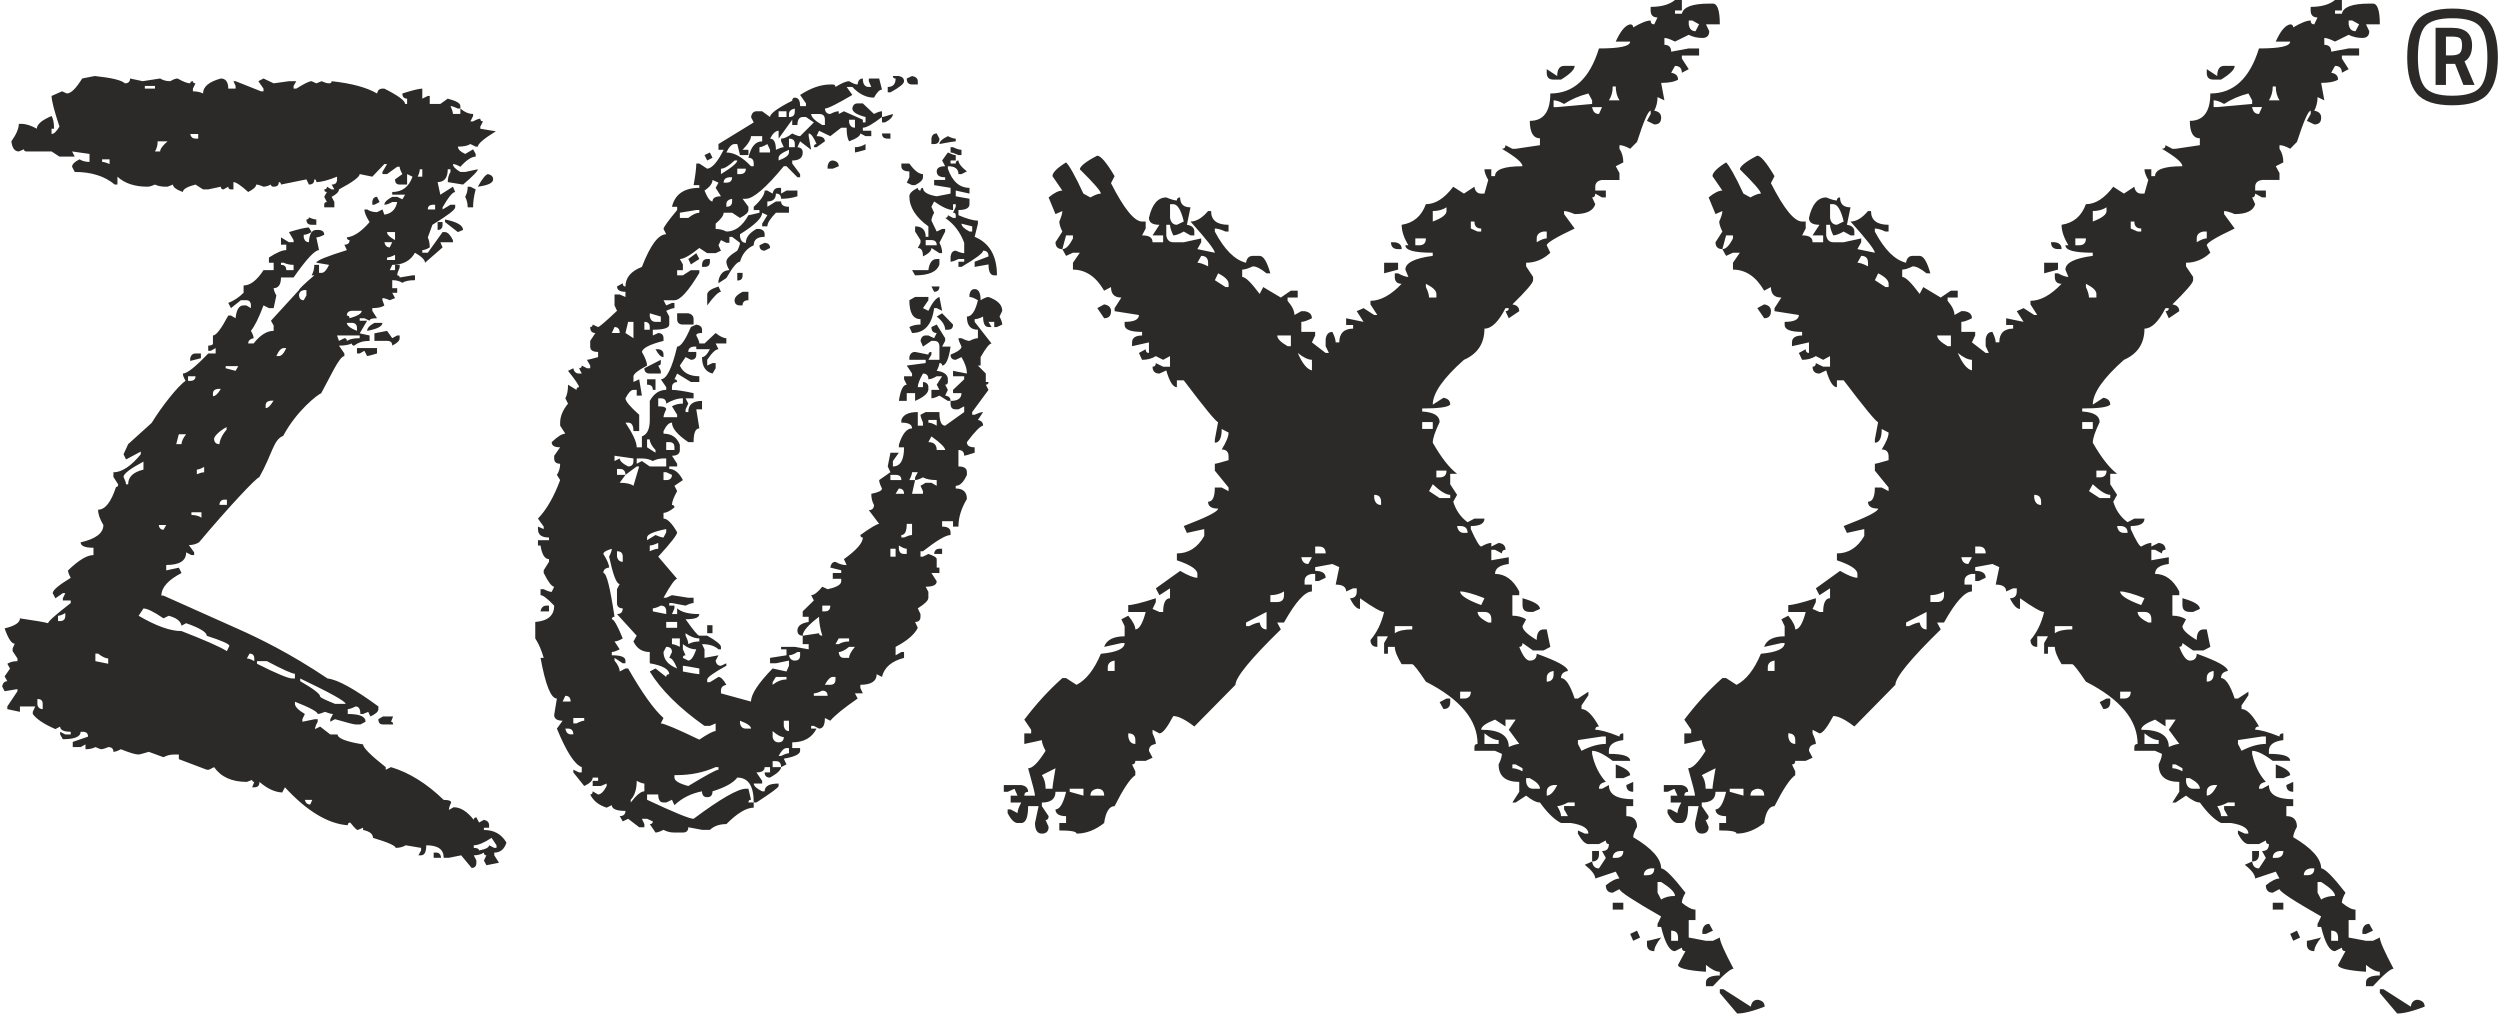 <?xml version="1.0" encoding="UTF-8"?>
<!DOCTYPE svg PUBLIC "-//W3C//DTD SVG 1.1//EN" "http://www.w3.org/Graphics/SVG/1.1/DTD/svg11.dtd">
<!-- Creator: CorelDRAW 2020 (64-Bit) -->
<svg xmlns="http://www.w3.org/2000/svg" xml:space="preserve" width="222px" height="90px" version="1.1" style="shape-rendering:geometricPrecision; text-rendering:geometricPrecision; image-rendering:optimizeQuality; fill-rule:evenodd; clip-rule:evenodd"
viewBox="0 0 221.62 90"
 xmlns:xlink="http://www.w3.org/1999/xlink"
 xmlns:xodm="http://www.corel.com/coreldraw/odm/2003">
 <defs>
  <style type="text/css">
   <![CDATA[
    .fil0 {fill:#2B2A29;fill-rule:nonzero}
   ]]>
  </style>
 </defs>
 <g id="Layer_x0020_1">
  <g id="_1690301741680">
   <path class="fil0" d="M8.23 6.75c1.5,0.16 2.38,0.37 2.67,0.65 0.3,0 0.46,-0.14 0.46,-0.43l1.12 0.24 1.55 -0.24c0.26,0.16 0.55,0.24 0.9,0.24 0.27,-0.16 0.49,-0.24 0.65,-0.24 0.5,0.29 0.88,0.43 1.12,0.43 0,-0.12 0.08,-0.19 0.24,-0.19 0,0.13 0.08,0.19 0.23,0.19l-0.23 0.47 0 0.24c0.34,0 0.64,0.06 0.9,0.19 0,-0.61 0.53,-1.04 1.58,-1.33 0.43,0 0.66,0.31 0.66,0.9l0.65 0 0 -0.24 -0.19 -0.42 0.19 0 2.26 0.9 0.22 0 0 -0.24 -0.46 -0.66 0.46 -0.24 0.9 0.43 1.36 -0.19 0.65 0 -0.24 0.42 0 0.24 0.24 0c0.69,-0.43 1.14,-0.66 1.36,-0.66l0.42 0.19 0.48 -0.19c0.27,0.13 0.49,0.19 0.65,0.19 0.15,0 0.23,-0.06 0.23,-0.19 1.76,0.19 3.1,0.55 4.03,1.09 0.06,-0.29 0.22,-0.43 0.48,-0.43l0.17 0c1.23,0.62 1.84,1.07 1.84,1.36l0.18 0 0 -0.47c-0.28,0 -0.42,-0.16 -0.42,-0.46 0.91,-0.29 1.5,-0.43 1.77,-0.43l0 0.89 0.49 -0.24 0.17 0 0 0.71 0.94 0 0.66 -0.47c0.75,0.2 1.12,0.4 1.12,0.66l0 0.22 -0.22 0c-0.29,-0.14 -0.52,-0.22 -0.66,-0.22 0.14,0.3 0.22,0.54 0.22,0.7l0.66 0 0 -0.48c0.38,0.32 0.75,0.48 1.13,0.48l0 0.18 -0.24 0.48 0.24 0c0.28,-0.16 0.5,-0.24 0.64,-0.24 0,0.16 0.08,0.24 0.24,0.24l-0.24 0.46 0 0.19 1.38 0.23c-1.07,0.65 -1.6,1.12 -1.6,1.36l-0.19 0 -0.47 -0.23c-0.25,0.16 -0.62,0.23 -1.11,0.23 0,0.22 0.2,0.44 0.65,0.65l0.7 -0.41 0.23 0.41 0 0.24c-0.37,0 -0.83,0.31 -1.36,0.9 -0.27,-0.16 -0.5,-0.24 -0.66,-0.24 0,0.22 0.23,0.45 0.66,0.7l0.43 0 1.12 -0.24c0,0.16 -0.43,0.61 -1.31,1.36l-1.36 -0.22c0,-0.35 0.08,-0.64 0.24,-0.9l0 -0.24 -0.24 0c0,0.75 -0.3,1.14 -0.9,1.14l0.24 1.12 1.12 -0.71 0.2 0.47c-0.23,0 -0.6,0.46 -1.12,1.36l0 0.19 0.7 -0.42 0.42 0 0 0.23c0,0.22 -0.68,0.73 -2.02,1.55l-0.41 1.12c0.11,0.25 0.17,0.54 0.17,0.89 -0.27,0.16 -0.49,0.24 -0.66,0.24l0 0.23 0.49 0 1.31 -1.83 0.22 0c0.22,0 0.46,0.24 0.7,0.71l0 0.19 -1.12 0 0.2 0.46 -1.56 1.36c0,-0.25 -0.3,-0.54 -0.89,-0.89 -0.4,0.72 -1.07,1.08 -2.02,1.08l-0.22 0.47 0.47 0 0 -0.47 0.41 0 0 0.23c-0.14,0.32 -0.22,0.54 -0.22,0.7 0.14,0 0.22,0.07 0.22,0.19l1.14 -0.19 0.22 0 0 0.43c-0.5,0 -0.86,0.07 -1.12,0.23 -0.26,-0.16 -0.54,-0.23 -0.9,-0.23l0 0.71 0.44 0 0 0.41 -0.44 0 0.25 0.47 -0.47 0.19c-0.29,-0.13 -0.51,-0.19 -0.65,-0.19l0 0.19 0.17 0.46c-0.21,0.16 -0.57,0.24 -1.07,0.24l0 0.24 0.42 0.66c-0.44,0 -0.66,0.06 -0.66,0.22l-0.46 -0.22 -0.42 0 0 0.22 0.66 0 -0.66 1.12 0.88 0.19 0 0.48c-0.56,0 -1.01,0.13 -1.36,0.42 -0.14,0 -0.22,-0.07 -0.22,-0.19 -0.26,0.12 -0.63,0.19 -1.14,0.19l0.48 0.7 0 0.23c-0.45,0 -1.31,1.96 -2.06,3.3 -0.27,0.09 -2.16,1.51 -3.37,3.78 -0.89,0.35 -0.95,1.6 -2.13,3.68 -0.23,0 -2.73,2.66 -5.35,5.78 -0.26,0.16 -0.56,0.24 -0.9,0.24l0.47 0.65 0 0.24 -0.24 0 -0.47 -0.24c0,0.75 -0.59,1.12 -1.77,1.12l0 0.48 1.12 -0.24 0.24 0.47c-1.19,0.62 -1.79,1.29 -1.79,2.01l0.19 0 6.51 2.91c1.93,0.86 4.68,2.18 8.06,4.45 0.88,0.09 2.38,0.92 4.51,2.48l0 0.24c0,0.22 -0.24,0.43 -0.71,0.65l-0.19 -0.41 -0.46 0.19 -0.24 0c0,-0.45 -0.15,-0.67 -0.42,-0.67 -0.32,0.16 -0.56,0.24 -0.7,0.24l0 0.43c1.05,0 1.58,0.22 1.58,0.69l-0.46 0.24 -0.42 0c-0.16,0 -0.77,-0.16 -1.84,-0.47l-0.41 0.23 0 -0.23 0.24 -0.46c-0.16,0 -0.4,-0.07 -0.71,-0.19 -0.29,0.12 -0.51,0.19 -0.65,0.19 0,-0.19 -0.67,-0.56 -2.02,-1.09l0 0.19c0,0.24 0.29,0.55 0.88,0.9l-0.22 0.46 0 0.23 1.12 -0.23 0.24 0 0 0.23c-0.16,0.28 -0.24,0.51 -0.24,0.65l0.46 -0.22 0.9 0.7 0.65 0c0,0.34 0.75,0.64 2.26,0.88 0,0.29 0.67,0.96 2.01,2.02l0 0.23 0.47 -0.23c1.58,0.47 3.15,1.43 4.68,2.91 0.43,0 0.66,0.07 0.66,0.24 -0.13,0.27 -0.2,0.49 -0.2,0.65l0.42 -0.24c0.61,0 1.2,0.37 1.79,1.12 0,-0.14 0.08,-0.22 0.23,-0.22l0.24 0.46 0.43 -0.24c0.3,0.06 0.46,0.22 0.46,0.48l0 0.22 -0.46 0 0 0.2c0.89,0 1.56,0.36 2,1.12 -0.18,0.59 -0.55,0.89 -1.08,0.89l0 0.24 0.42 0.66 -1.12 0.22 -0.22 -0.42 0.22 -0.46c-0.16,0 -0.22,-0.08 -0.22,-0.24 -0.26,0.16 -0.56,0.24 -0.9,0.24l0.23 0.46 0 0.2c0,0.3 -0.13,0.46 -0.42,0.46l-0.93 -1.12 -1.09 0.22 -0.46 0c0,-0.75 -0.51,-1.11 -1.55,-1.11 0,0.59 -0.16,0.89 -0.46,0.89l-0.24 0 0.24 -0.43 0 -0.23 -1.36 -0.23c-0.26,0.15 -0.55,0.23 -0.9,0.23 0,-0.19 -0.67,-0.49 -2.01,-0.89 0,-0.34 -0.29,-0.58 -0.88,-0.7l0 -0.2 -0.48 0.2c-0.1,0 -0.31,-0.23 -0.66,-0.66 -0.14,0 -0.22,0.08 -0.22,0.24 -1.76,-0.13 -3.62,-1.25 -5.58,-3.37l-0.24 0.46c-0.66,-0.03 -1.33,-0.34 -2.02,-0.94 0,0.32 -0.14,0.48 -0.46,0.48l-0.19 0 0.19 -0.48c-0.13,0 -0.19,-0.05 -0.19,-0.18l-0.47 0.18c-1.34,0 -2.3,-0.44 -2.91,-1.31l-0.46 0.23 -0.19 0 -2.48 -0.94 0 -0.41 -0.42 0c-0.35,0 -0.65,0.08 -0.94,0.24l-1.31 -0.48c-0.53,0.16 -0.83,0.24 -0.9,0.24 -0.3,0 -0.83,-0.17 -1.58,-0.47 -0.29,0.16 -0.5,0.23 -0.66,0.23 0,-0.28 -0.16,-0.42 -0.46,-0.42 -0.29,0.13 -0.51,0.19 -0.66,0.19l-0.48 -0.19c-0.24,0.13 -0.54,0.19 -0.88,0.19l0 -0.43 -0.43 0.24 -0.7 0 0 -0.46 1.36 -0.47c0,-0.29 -0.16,-0.43 -0.47,-0.43l-0.19 0c0,0.43 -0.52,0.66 -1.58,0.66l-0.24 -0.42 0 -0.24 0.46 0.24 0.48 0 0 -0.24c-0.62,0 -0.94,-0.16 -0.94,-0.46l-0.42 0.22c-1,-0.43 -1.68,-0.88 -2.01,-1.34l0 -0.19 0.22 -0.48 -1.36 0 0 0.48 -1.12 -0.24 0 -0.24 0.9 -1.35 0 -0.19 -1.14 0.19 -0.22 -0.43c0.06,-0.3 0.21,-0.46 0.46,-0.46l-0.24 -0.43 0.48 -0.69 -0.24 -0.43c0.26,-0.16 0.55,-0.23 0.9,-0.23l0 -0.24 -0.43 -0.65 0 -0.24 0.19 -0.42c-0.29,0 -0.58,-0.45 -0.9,-1.36 0.92,-0.22 1.36,-0.51 1.36,-0.89 1.31,0.19 2.15,0.33 2.5,0.43 0,-0.16 0.67,-0.75 2.01,-1.79l0 -0.23 -0.7 0 0 -0.19 0.22 -0.46 -0.22 0 -0.66 0.46 -0.24 -0.46c0,-0.26 0.53,-0.71 1.6,-1.36 -0.16,-0.29 -0.24,-0.51 -0.24,-0.66 0.95,-0.91 1.68,-1.36 2.26,-1.36l0 -0.65c-0.75,0 -1.14,-0.16 -1.14,-0.48 1.35,-0.31 2.02,-0.82 2.02,-1.54 -0.31,-0.51 -0.47,-0.96 -0.47,-1.36 0.63,0 1.15,-0.67 1.59,-2.01 0.12,0 0.19,-0.08 0.19,-0.24l-0.42 -0.66 0 -0.41c0.75,0 1.57,-0.55 2.43,-1.6l0 -0.24 -1.31 0.7 -0.22 -0.46 0.41 -0.9 2.09 -1.89c0.85,-1.4 2.35,-3.31 3.01,-3.73 -0.16,-0.27 -0.24,-0.49 -0.24,-0.65 0.38,0 1.12,-0.6 2.25,-1.78l0.66 0 0 -0.48 -0.43 0.24 -0.23 0 0 -0.46c0.27,0 0.42,-0.07 0.42,-0.19l0 -0.71c0.29,0 0.73,-0.59 1.36,-1.77l0.24 0 0.41 0.24c0.07,-0.76 0.31,-1.14 0.71,-1.14l0.24 0 0.41 0.24 0 -0.24c0,-0.3 -0.14,-0.46 -0.41,-0.46l-0.48 0 -0.88 0.7 -0.24 -0.46c0.49,-0.19 0.96,-0.5 1.36,-0.9l0 -0.65c0.59,0 1.18,-0.45 1.77,-1.36l0.9 0 0 -0.66 -0.42 0 0 -0.46c0.69,-0.45 1.2,-0.66 1.54,-0.66l0 -0.48 -0.47 0 0 -0.65 0.71 0.43 0.41 0 0 -0.19 -0.41 -0.71c0.91,-0.28 1.5,-0.41 1.77,-0.41l0.24 0.41c-0.29,0.16 -0.51,0.24 -0.7,0.24l0 0.23c0.06,0.28 0.22,0.43 0.46,0.43 0.03,-0.72 0.26,-1.09 0.66,-1.09l0.24 0c0.32,0.03 0.46,0.18 0.46,0.43 -0.3,0.15 -0.54,0.23 -0.7,0.23l0.24 1.13c-0.37,0 -1.12,0.8 -2.26,2.43l-1.12 0c0,0.63 -0.22,0.95 -0.65,0.95 0,0.14 0.08,0.36 0.24,0.65l-0.24 1.12 -0.42 0 -0.48 -0.24c-0.43,1.14 -0.8,1.87 -1.12,2.26 0.16,0.27 0.24,0.49 0.24,0.65 -0.32,0.07 -0.48,0.23 -0.48,0.47l0.48 0c0.59,-0.76 1.19,-1.12 1.78,-1.12l0 -0.47 -0.24 -0.43 2.49 -2.72c0,-0.09 0.45,-0.53 1.36,-1.31l-0.24 0c0.16,-0.27 0.24,-0.59 0.24,-0.93l0.42 0 0 0.71 0.24 0c0.2,0 0.43,-0.24 0.65,-0.71l-1.13 -0.19c0,-0.19 0.91,-0.56 2.71,-1.12l-0.22 -0.48c0.31,0 0.46,-0.14 0.46,-0.41 -0.15,0 -0.24,-0.08 -0.24,-0.24 0.63,-0.07 1.3,-0.52 2.02,-1.36 -0.3,-0.47 -0.46,-0.83 -0.46,-1.12l0.24 0c0.24,0.16 0.54,0.24 0.88,0.24l0.48 -0.24 0.17 0.46c0.63,-0.09 1.01,-0.46 1.14,-1.12l-0.44 0c-0.27,0.16 -0.51,0.24 -0.7,0.24 0,-0.22 0.24,-0.46 0.7,-0.7l0.44 0 0.46 0.22 0.24 -0.41 -1.14 0 0 -0.24c0.88,0 1.48,-0.45 1.8,-1.36l-0.48 -0.23 0 0.93 -0.66 0c-0.27,0 -0.41,-0.14 -0.41,-0.46l0.65 -0.47c-0.16,-0.28 -0.24,-0.51 -0.24,-0.65l-0.22 0 -0.9 0.65 -0.41 0 0 -0.19 0.41 -0.7 -0.24 0 -1.07 1.12 -1.12 -0.23c0,0.24 -0.61,0.71 -1.84,1.36 0,0.21 -0.21,0.43 -0.65,0.66l0.24 0.46 0 0.47 -0.9 0 0 -0.23c0,-0.16 0.08,-0.24 0.24,-0.24l-0.24 -0.46 0.24 -0.43c-0.16,0 -0.24,-0.08 -0.24,-0.23 0.16,0 0.24,-0.08 0.24,-0.24l0.42 0.24 0.24 0 -0.24 -0.43c0.32,0 0.48,-0.14 0.48,-0.46l0 -0.24c-0.79,0.32 -1.4,0.48 -1.84,0.48 0,-0.16 -0.05,-0.24 -0.18,-0.24 0,0.32 -0.16,0.46 -0.48,0.46l-0.22 -0.46 -2.26 0.46c0,-0.14 -0.06,-0.22 -0.19,-0.22 0,0.27 -0.14,0.41 -0.46,0.41 -0.16,0 -0.24,-0.06 -0.24,-0.19 -0.28,0.13 -0.5,0.19 -0.66,0.19 -0.27,-0.12 -0.49,-0.19 -0.65,-0.19 0,0.19 -0.23,0.42 -0.71,0.66 -0.65,-0.59 -1.09,-0.88 -1.31,-0.88l0 0.65 -0.22 0c-0.16,0 -0.24,-0.08 -0.24,-0.24l-0.42 0.24c-0.16,0 -0.24,-0.08 -0.24,-0.24l-1.12 0.24 -0.46 0 -0.67 -0.43c-0.74,0.19 -1.12,0.42 -1.12,0.66 -0.59,-0.21 -0.88,-0.43 -0.88,-0.66l-0.48 0.19 -0.19 0c-0.34,0 -0.66,-0.06 -0.93,-0.19 -0.29,0.13 -0.5,0.19 -0.66,0.19 -1.15,0 -2.04,-0.3 -2.67,-0.89l0 0.7 -0.24 0c-0.89,-0.75 -2.09,-1.12 -3.55,-1.12l-0.24 -0.46c0,-0.22 0.23,-0.45 0.66,-0.66 0.25,0.15 0.54,0.23 0.89,0.23l0 -0.71 -1.55 -0.22 0.24 0.46 -1.36 0 -0.7 -0.46 -2.21 0c-0.16,0 -0.24,-0.06 -0.24,-0.19l-0.46 0.19c-0.37,0 -0.59,-0.3 -0.66,-0.9 0.44,-0.62 0.66,-1.13 0.66,-1.55l0.24 0c0.4,0 0.85,0.15 1.36,0.43 0,-0.38 0.43,-0.75 1.31,-1.13 0.14,0.22 0.22,0.61 0.22,1.13l-0.22 0 0 0.47c0.21,0 0.45,-0.23 0.7,-0.66 -0.48,-1.44 -0.7,-2.33 -0.7,-2.72l0.93 -0.41 0.43 0.19c0.37,0 0.81,-0.45 1.36,-1.33l1.12 -0.22zm198.93 -6.75l0.61 0 0 0.93 -0.61 0 0 0.29 0.61 0c0.12,-0.6 0.92,-0.9 2.43,-0.9l0.33 0c0.4,0 0.61,0.62 0.61,1.84l-1.23 0 0.29 0.61c0,0.4 -0.21,0.6 -0.61,0.6 -0.43,0 -0.85,-0.09 -1.22,-0.28l-1.21 0.6c-0.42,-0.2 -0.72,-0.32 -0.95,-0.32l0 0.61c0.4,0 0.61,0.21 0.61,0.61l1.55 -0.29 0.93 0 0 0.63 -1.53 0 0 0.27 0.6 0.94 -0.6 0.32c0,-0.4 -0.21,-0.61 -0.61,-0.61l-0.34 0.61c0.42,0.07 0.61,0.27 0.61,0.61 -0.3,0.19 -0.82,0.29 -1.5,0.29l0.28 1.55 -0.6 -0.29c0,0.43 -0.1,0.85 -0.29,1.21 0.41,0.07 0.61,0.28 0.61,0.61 0,0.42 -0.2,0.61 -0.61,0.61l-0.66 -0.32 0.34 -0.61 0 -0.29c-0.22,0 -0.62,0.93 -1.22,2.77l-0.6 0.61c-0.42,-0.23 -0.72,-0.32 -0.95,-0.32l0 0.32c0.23,0.35 0.34,0.75 0.34,1.21l-0.67 0.34 0.33 0.61 0 0.61 -1.55 0c-0.4,0.06 -0.61,0.27 -0.61,0.6l0 0.34 0.95 0 0 0.61 -0.34 0 -0.61 -0.34c0,0.22 -0.09,0.34 -0.27,0.34l0.27 0.6c-0.17,0.6 -0.8,0.88 -1.82,0.88 -0.4,-0.17 -0.72,-0.27 -0.94,-0.27l0 0.27 0.94 1.28c-1.65,0.77 -2.48,1.28 -2.48,1.49l0.32 0.66c-0.62,0.59 -1.34,0.89 -2.16,0.89l0 0.32 0.63 0.94 0 0.29c0,0.24 -0.63,0.96 -1.84,2.15 0.41,0.06 0.61,0.27 0.61,0.6l-0.93 0.63 -0.29 -0.63c0.19,0 0.29,-0.08 0.29,-0.27l-0.29 0c-0.62,1.22 -1.25,1.82 -1.87,1.82 0,1.32 -0.61,2.24 -1.82,2.77 -1.84,1.63 -2.77,2.96 -2.77,3.98l0.94 -0.61c0.4,0.07 0.61,0.26 0.61,0.61 -0.22,0.23 -1.05,0.34 -2.49,0.34l0 0.27c1.04,0.06 1.55,0.38 1.55,0.94 -0.4,0.84 -0.61,1.44 -0.61,1.83 0.75,1.31 1.47,2.24 2.16,2.76l-0.61 0 0 0.93 0.61 0.94 -0.34 0.61c0.23,0.75 0.64,1.36 1.27,1.82l0.6 -0.32 0.9 0c0,0.44 -0.4,0.66 -1.22,0.66l0 0.27c0.47,1.04 0.79,1.55 0.93,1.55 0.39,-0.22 0.67,-0.32 0.9,-0.32l0 0.32 0.65 -0.32c0.42,0.05 0.61,0.26 0.61,0.61 -0.21,0 -0.32,0.11 -0.32,0.32l-0.61 -0.32 -0.33 0 0 0.93 1.55 -0.27 0 0.6c-0.82,0.1 -1.22,0.39 -1.22,0.88 0.9,0 1.62,0.53 2.15,1.56l0 0.33 -0.61 0 0 1.82c0.48,0 0.88,0.12 1.21,0.32l-0.32 0.61c0,0.32 0.42,0.72 1.27,1.23 0,-0.62 0.2,-0.94 0.6,-0.94l0.29 0 0.32 1.55 -0.61 0.32 -0.92 0 -0.95 -0.66c0,0.23 -0.09,0.34 -0.28,0.34 0.31,0.8 0.62,1.22 0.94,1.22 0.4,0 0.61,-0.21 0.61,-0.61 1.84,0.65 2.76,1.17 2.76,1.53 -0.4,0.07 -0.6,0.27 -0.6,0.63 0.39,0 0.81,0.6 1.21,1.82l0.29 0 0.93 -0.61 0 0.32 -0.61 0.9 0 0.32c0.46,0 0.99,0.53 1.55,1.55 -0.22,0 -0.34,0.09 -0.34,0.29 0.42,0 1.14,0.19 2.16,0.6 0,-0.19 0.11,-0.28 0.34,-0.28l0 0.6c-0.85,0.1 -1.28,0.42 -1.28,0.95l0 0.27c1.26,0 1.89,0.21 1.89,0.62l-1.55 0c-0.79,-0.6 -1.4,-0.89 -1.83,-0.89l0 0.27c0.21,1.01 0.63,1.84 1.22,2.49 -0.42,0.07 -0.61,0.26 -0.61,0.61l0.27 0 0.61 -0.33c0,0.84 0.72,1.26 2.16,1.26l0 0.61 -0.61 0 0 0.89c0.62,0 0.94,0.32 0.94,0.95 -0.22,0.39 -0.33,0.72 -0.33,0.92 1.66,0.98 2.48,1.91 2.48,2.77 0.32,0 1.04,0.72 2.16,2.16 -0.21,0.37 -0.32,0.67 -0.32,0.89 0.49,0.4 0.89,0.61 1.21,0.61l0 0.93 -0.61 0 0 1.55 1.54 0.29 0.62 0 0.61 -0.29c0,0.32 0.4,1.23 1.22,2.77 -0.26,0 -0.87,0.51 -1.83,1.55l-0.62 0 0 -0.34c0,-0.4 0.41,-0.61 1.23,-0.61l0 -0.33c-0.32,0 -0.72,-0.19 -1.23,-0.61l0 0.61c-1.65,-0.11 -2.48,-0.32 -2.48,-0.61l0.66 -1.22c-0.21,0 -0.32,-0.11 -0.32,-0.31l-0.61 0.31c-0.48,0 -0.88,-0.71 -1.23,-2.15l-0.32 0 0 -0.27 0.32 -0.66c-2.47,-1.41 -3.7,-2.22 -3.7,-2.43l-0.6 0.32c-0.4,0 -0.61,-0.23 -0.61,-0.66 0.49,-0.4 0.91,-0.6 1.21,-0.6l-0.33 -0.61 -1.83 0.61c0,-0.32 -0.3,-0.73 -0.92,-1.22l0.65 -0.29c0.07,0.42 0.26,0.61 0.61,0.61l0.61 -0.93 -0.34 -0.61c0.42,0 0.61,-0.2 0.61,-0.62 -0.18,0 -0.27,-0.1 -0.27,-0.32l-0.61 0.32 -0.94 0c-0.28,0 -0.6,-0.3 -0.93,-0.93l0 -0.28 0.61 0.28 0.32 0c0,-0.46 -0.52,-0.78 -1.55,-0.94l-0.88 0c-0.6,-0.3 -1.22,-0.91 -1.88,-1.82 -0.32,0 -0.71,-0.21 -1.23,-0.61l-0.92 0.61 -0.29 0 0.61 -0.95 0 -0.88c-1.22,0 -1.83,-0.51 -1.83,-1.55 0.19,-0.4 0.29,-0.72 0.29,-0.94l-0.61 -0.27 -1.84 0 0 -0.34c0,-0.17 0.1,-0.27 0.29,-0.27 0,-2.13 -1.53,-3.97 -4.59,-5.53 -0.69,-1.03 -1.1,-1.55 -1.21,-1.55l-0.95 0c-0.4,-0.66 -0.6,-1.17 -0.6,-1.54l-0.61 0 0 0.61 -0.34 0 0 -0.95 0.34 -0.6 -0.95 0 0 0.94c-0.4,0 -0.6,-0.21 -0.6,-0.61 0.56,-0.65 0.97,-1.48 1.21,-2.49 -0.27,0 -0.99,-0.4 -2.14,-1.22l0 0.95c-0.29,0 -0.59,-0.32 -0.9,-0.95 0.4,0 0.61,-0.19 0.61,-0.6l0 -0.28 -0.32 0 -0.62 0.28c0,-0.4 -0.31,-0.61 -0.93,-0.61l0.32 -1.55 -0.61 -0.28 -1.53 0.28 0 0.33c0.62,0 0.93,0.21 0.93,0.61l-0.61 0.29 -0.32 0 0 -0.63 -0.29 0c-0.43,0.07 -0.66,0.28 -0.66,0.63l0 0.32 0.66 0 0 0.61c-0.62,0 -1.46,0.92 -2.48,2.76l-0.61 0 0.32 0.61c-2.68,2.62 -4.03,4.27 -4.03,4.92l-3.64 3.7c-0.82,-0.63 -1.44,-0.93 -1.87,-0.93 -0.55,1.02 -0.95,1.54 -1.23,1.54l-0.61 -0.32 0 0.32c0.19,0.41 0.29,0.72 0.29,0.94 -0.42,0.06 -0.61,0.26 -0.61,0.61l0.32 0.61 -0.61 0.28 -0.93 0c0,0.21 -0.09,0.32 -0.29,0.32l0.29 0.61 0 0.34c-0.48,0.33 -1.08,1.26 -1.84,2.75 -0.46,0 -0.78,0.51 -0.92,1.5 -0.79,0.62 -1.6,0.94 -2.45,0.94 0,-0.19 -0.51,-0.28 -1.54,-0.28l0 -0.66 0.61 0 0 -0.61c-0.62,0 -0.94,-0.21 -0.94,-0.6 0.38,0 0.69,-0.52 0.94,-1.56l-0.94 0c0,0.63 -0.4,0.95 -1.22,0.95l0 0.32 0.61 0.89c0,0.23 -0.1,0.34 -0.27,0.34l0.27 0.61c0,0.39 -0.21,0.6 -0.61,0.6 -0.4,0 -0.6,-0.32 -0.6,-0.94l0.32 -1.5 -0.93 0c0,1 -0.21,1.5 -0.61,1.5l-0.34 0c-0.27,0 -0.57,-0.29 -0.88,-0.88l0 -0.33 0.28 0 0.6 0.33c0,-0.22 0.12,-0.54 0.34,-0.94l-0.94 0 0 -0.61 0.6 0 -0.27 -0.61 -0.61 0.27 -0.33 0 0 -0.6 1.55 0c0.4,0.06 0.61,0.27 0.61,0.6 -0.23,0 -0.34,0.12 -0.34,0.34l0.95 0c0,-0.19 -0.21,-1.01 -0.61,-2.43 0.4,0 0.91,-0.53 1.55,-1.55 -0.23,-0.42 -0.34,-0.72 -0.34,-0.95l-1.55 0.34 0 -0.94 0.61 0 0 -0.32 -0.61 -0.9c1.04,-1.37 2.16,-2.61 3.38,-3.69l0.33 0 0.93 0.6c0.85,-0.44 1.57,-1.35 2.16,-2.76 1.41,-0.13 2.11,-0.45 2.11,-0.95l-0.29 0 -1.53 0.34c0.2,-0.62 0.83,-0.94 1.82,-0.94l0 -0.9 -0.29 -0.61 0.61 -0.32c0.41,0.5 0.62,0.92 0.62,1.22 0.34,0 0.66,-0.51 0.93,-1.55l-1.55 0 0 -0.61c0.35,0 1.17,-0.19 2.45,-0.61l0 0.34 -0.29 0.61 0.61 0.27 0.33 0c0,-0.8 0.21,-1.22 0.61,-1.22l0 -0.88 -0.94 0.61 -0.32 -0.61 2.15 -1.55c0.69,0.4 1.2,0.61 1.54,0.61l0 -0.34c0,-0.4 -0.61,-0.8 -1.82,-1.21l0 -0.61c1.02,0 1.83,-0.51 2.43,-1.55l0 -0.61 -1.54 0.34 -0.29 -0.61c2.03,-0.78 3.06,-1.29 3.06,-1.55 -0.61,0 -0.9,-0.21 -0.9,-0.61 0.4,0 0.61,-0.41 0.61,-1.26l0.61 0 0.61 0.32 0 -0.32 -1.22 -1.5 0 -0.61c0.1,0 0.5,-0.11 1.22,-0.32l0 -0.34c0,-0.4 -0.21,-0.61 -0.61,-0.61 0.4,-0.65 0.61,-1.15 0.61,-1.5l-0.61 -0.32c0,0.82 -0.21,1.22 -0.61,1.22l0 -0.29 0.29 -1.54c-0.16,0 -1.18,-1.23 -3.06,-3.71l-0.6 0 0 0.61c-0.34,0 -0.66,-0.49 -0.95,-1.49l-0.6 0.28c-0.41,0 -0.61,-0.21 -0.61,-0.61 0.19,0 0.29,-0.11 0.29,-0.32l0.65 0.32 0.61 0 0 -0.94 -0.61 0.33 -0.65 -0.33c-0.36,0.22 -0.76,0.33 -1.22,0.33l-0.29 -0.61 0.61 -0.33c0,0.22 0.1,0.33 0.29,0.33l0 -0.94 -1.51 0.34 0 -0.34c0,-0.4 0.31,-0.61 0.9,-0.61l0 -0.32c-1.04,0 -1.55,-0.21 -1.55,-0.61l0 -0.28c0.85,0 1.26,-0.21 1.26,-0.61l-2.16 -0.34 0 -0.27 0.61 -0.94c-0.62,0 -0.93,-0.31 -0.93,-0.93l-0.6 0.32c-0.72,-1.25 -1.65,-1.87 -2.77,-1.87l0 -0.61 0.61 -0.89 -0.61 0 -0.61 0.28 -0.33 -0.6c0.32,0 0.62,-0.32 0.94,-0.95l0 -0.27 -0.61 0 -0.33 1.22c-0.4,0 -0.61,-0.21 -0.61,-0.61l0.61 -0.95c-0.18,-0.36 -0.28,-0.67 -0.28,-0.89 0.18,-0.4 0.28,-0.72 0.28,-0.93l-0.61 0.27 -0.61 -1.48c0.5,-0.42 0.91,-0.61 1.22,-0.61l-0.88 -1.28c0,-0.3 0.4,-0.72 1.21,-1.22 0.27,0.26 0.8,1.17 1.54,2.77l0.62 0.34c0.4,-0.23 0.7,-0.34 0.93,-0.34 0,-0.22 -0.63,-0.93 -1.87,-2.16 0.03,-0.27 0.54,-0.69 1.55,-1.21 0.3,0 0.81,0.6 1.53,1.82l-0.32 0.62c1.15,2.27 2.08,3.41 2.77,3.41l0.32 0 0 0.62 -0.32 0.61c0.62,0 0.93,0.19 0.93,0.61l0.94 0 0 -0.61 -0.94 0 0.61 -0.94c-0.63,0 -0.93,-0.21 -0.93,-0.61 0.27,-1.22 0.8,-1.82 1.53,-1.82 0.42,0.17 0.72,0.27 0.95,0.27 0,-0.19 0.09,-0.27 0.28,-0.27 0,0.59 0.31,0.88 0.93,0.88l-0.32 1.55c0.43,0.06 0.66,0.27 0.66,0.6l0 0.34 -0.34 0 -0.61 -0.34c-0.4,0.23 -0.72,0.34 -0.92,0.34 -0.2,-0.41 -0.29,-0.72 -0.29,-0.94l-0.34 0 0 0.94c0.07,0.4 0.28,0.61 0.63,0.61l0.92 0 1.56 -0.34 0 0.34 -0.34 0.61 1.55 0.32c0,-0.24 -0.72,-1.17 -2.16,-2.77 0.5,0 1.03,-0.3 1.55,-0.93l0.27 0c0,0.82 0.53,1.22 1.56,1.22l0 0.6 -0.28 0c-0.41,-0.19 -0.72,-0.27 -0.94,-0.27l0 0.27c0.85,1.6 1.76,2.52 2.77,2.77 0.06,-0.4 0.25,-0.61 0.6,-0.61l0.61 0c0.34,0 0.66,0.52 0.95,1.55l-0.34 0c-0.5,-0.41 -0.91,-0.62 -1.22,-0.62 -0.41,0.19 -0.71,0.29 -0.94,0.29l0 0.65c0.29,0 0.8,0.5 1.55,1.51l0.32 -0.61 1.55 0.93 0.9 -0.61 0.61 0 0 0.61 -0.9 0 0 0.29c0.42,0.49 0.61,0.91 0.61,1.26l0.61 -0.34 0.28 0c0.44,0.07 0.66,0.28 0.66,0.63 -0.4,0.2 -0.72,0.32 -0.94,0.32l0 0.89 1.23 0 0 0.32 -0.29 0.61 1.22 0.94 0.28 0 -0.28 -0.6 0 -0.61c0.06,-0.45 0.27,-0.66 0.6,-0.66 0.19,0.4 0.29,0.72 0.29,0.93l0.32 0c0,-0.8 0.42,-1.22 1.23,-1.22l0 -0.32 -0.62 0 0 -0.6 1.55 0.32 -0.61 -0.95 0.61 -0.27 0.94 0.61 0.27 0 -0.6 -0.94 0 -0.32c0.88,0 1.8,-0.5 2.76,-1.51 -0.4,0 -0.6,-0.21 -0.6,-0.61l0 -0.32 0.28 0c0.4,0.21 0.71,0.32 0.93,0.32l-0.27 -0.65c0,-0.59 0.8,-1.01 2.43,-1.22l0 -0.28c-1.63,0 -2.43,-0.21 -2.43,-0.66l0.27 0c-0.4,-0.66 -0.61,-1.26 -0.61,-1.82 1.06,-0.16 1.78,-0.77 2.16,-1.83 0.85,0 1.65,-0.52 2.43,-1.55l0.95 0.61 0.92 -0.61c0.07,0.4 0.28,0.61 0.61,0.61l0.29 0 0.34 -1.21c-0.23,-0.4 -0.34,-0.72 -0.34,-0.95l0.61 0 0 0.61 0.33 0c0,-0.59 0.8,-0.88 2.43,-0.88 0,-0.32 -0.6,-0.83 -1.82,-1.55 0.21,0 0.32,-0.11 0.32,-0.32l0.61 0.32 0.29 0 2.15 -0.32 0 -0.61c-0.59,0 -0.89,-0.53 -0.89,-1.55 1.21,0 1.82,-0.81 1.82,-2.43 2.07,0 3.5,-1.34 4.32,-4 1.84,0 2.77,-0.19 2.77,-0.61l-1.28 0c0.41,-0.92 0.83,-1.44 1.28,-1.53 0.17,0 0.27,0.09 0.27,0.27 0.69,-0.4 1.2,-0.61 1.55,-0.61 0,0.23 0.11,0.34 0.32,0.34l0.29 -0.61c-0.4,0 -0.61,-0.21 -0.61,-0.62l0 -0.32c0.96,0 1.68,-0.21 2.16,-0.61zm1.21 1.82l0 0.34c0.07,0.4 0.26,0.61 0.61,0.61l0.32 -0.61 -0.61 -0.34 -0.32 0zm-11.06 4.03l0.94 0c0,0.32 -0.4,0.72 -1.21,1.22l-0.66 0c-0.42,0 -0.61,-0.19 -0.61,-0.61l0 -0.32 0.93 0.61c0,-0.59 0.21,-0.9 0.61,-0.9zm4.32 1.83c0,0.48 -0.12,0.88 -0.34,1.23l0.94 0c-0.22,-0.35 -0.33,-0.75 -0.33,-1.23l-0.27 0zm-4.32 1.55c-0.4,-0.23 -0.71,-0.32 -0.93,-0.32l0 0.6 0.32 0 3.1 -0.28 0 -0.32 -0.33 -0.61c-0.82,0.21 -1.54,0.53 -2.16,0.93zm2.49 0.28c0.07,0.41 0.26,0.61 0.61,0.61l0.27 -0.61 -0.88 0zm-37.48 8.62l0 1.22c0.06,0.4 0.27,0.61 0.61,0.61l0.6 -0.29c-0.24,-1.02 -0.56,-1.54 -0.92,-1.54l-0.29 0zm23.33 0.61l0 0.93c0.81,-0.3 1.22,-0.62 1.22,-0.93l0 -0.33c-0.34,0.22 -0.76,0.33 -1.22,0.33zm3.37 0.93l0 0.62 0.61 0.27 0.32 0 0 -0.27c-0.4,0 -0.61,-0.2 -0.61,-0.62l-0.32 0zm5.86 1.5l0 0.34c0.38,-0.23 0.67,-0.34 0.89,-0.34l0 -0.61 -0.29 0c-0.4,0.07 -0.6,0.28 -0.6,0.61zm-10.78 0l0 0.61 0.33 0c0.4,0 0.61,-0.19 0.61,-0.61l-0.94 0zm-2.16 0.34l0.34 0c0.4,0.06 0.6,0.25 0.6,0.61l-0.32 0c-0.41,0 -0.62,-0.21 -0.62,-0.61zm-16.85 1.21l-0.34 0.61c0.22,0 0.53,0.11 0.94,0.32l0 -0.32c0,-0.4 -0.2,-0.61 -0.6,-0.61zm16.24 0.61l1.23 0 0 0.61 -1.23 0.33 0 -0.94zm-14.74 0.94l-0.29 0.61 0.94 0.61 0.28 0 0 -0.29c0,-0.3 -0.31,-0.62 -0.93,-0.93zm18.45 0.93l0 0.29c0.19,0.4 0.27,0.72 0.27,0.93l0.66 0 0 -0.32c0,-0.29 -0.3,-0.58 -0.93,-0.9zm-28.57 1.83c0.4,0.06 0.6,0.27 0.6,0.6 0,0.42 -0.2,0.63 -0.6,0.63l-0.61 -0.9 0.61 -0.33zm15.36 2.76c0,0.29 0.31,0.59 0.93,0.95l0.29 0 0 -0.95 -1.22 0zm1.83 1.55c0.4,0.93 0.83,1.46 1.26,1.55l0 -0.94c-0.34,0 -0.77,-0.21 -1.26,-0.61zm11.05 6.14l0 0.61 0.94 0 0 -0.61 -0.94 0zm1.26 4.31l0 0.6 0.29 0c0.4,0 0.61,-0.19 0.61,-0.6l-0.9 0zm-0.32 1.21l-0.34 0.61 0.95 0.62 0.94 0 0 -0.29c-0.38,0 -0.89,-0.32 -1.55,-0.94zm-5.2 0.94l0 0.29c0.07,0.4 0.26,0.61 0.61,0.61l0 -0.29c0,-0.4 -0.21,-0.61 -0.61,-0.61zm7.36 2.77c0.06,0.4 0.25,0.61 0.61,0.61l0.32 0c0,-0.4 -0.21,-0.61 -0.66,-0.61l-0.27 0zm-12.6 1.82l0 0.61 0.93 0c0,-0.4 -0.2,-0.61 -0.61,-0.61l-0.32 0zm-1.23 0.95c0.06,0.4 0.27,0.6 0.62,0.6l0.32 -0.6 -0.94 0zm-2.75 3.37l0 0.61 0.6 0c0.4,0 0.61,-0.21 0.61,-0.61l0 -0.33c-0.35,0.22 -0.75,0.33 -1.21,0.33zm16.85 -0.33c0,0.35 0.62,0.75 1.87,1.21l0.29 -0.61c-1.02,-0.4 -1.74,-0.6 -2.16,-0.6zm5.53 0.6c1.03,0.29 1.55,0.59 1.55,0.95l-0.6 0.27 -0.29 0c-0.43,0 -0.66,-0.19 -0.66,-0.61l0 -0.61zm-24.54 2.16l0 0.32 0.27 0c0.42,-0.21 0.72,-0.32 0.94,-0.32 0.07,0.4 0.27,0.61 0.61,0.61l0 -1.55 -1.82 0.94zm20.56 -0.94c0,0.32 0.3,0.62 0.95,0.94l0.27 0 0 -0.29c0,-0.43 -0.21,-0.65 -0.61,-0.65l-0.61 0zm-7.35 1.26l0 0.63c0.33,-0.23 0.86,-0.34 1.55,-0.34l0 -0.29 -1.55 0zm-25.49 3.66l0 0.32 0.6 0 0 -0.92c-0.4,0.06 -0.6,0.27 -0.6,0.6zm38.98 0.95l0 0.32c0.4,0 0.61,-0.23 0.61,-0.66l0 -0.29c-0.42,0.07 -0.61,0.27 -0.61,0.63zm-7.69 1.21l0 0.61 0.34 0c0.4,0 0.6,-0.21 0.6,-0.61l-0.94 0zm-1.21 0.61l0.33 0 0 0.32c0,0.42 -0.21,0.61 -0.61,0.61l-0.33 -0.61 0.61 -0.32zm3.08 2.77c1.63,0 2.45,0.51 2.45,1.53 0.4,-0.17 0.72,-0.27 0.93,-0.27l-0.93 -1.26 0.61 -0.9 -0.9 0 0 0.61 -0.93 -0.61c-0.81,0.32 -1.23,0.61 -1.23,0.9zm-31.34 0.32l0 0.28c0.06,0.44 0.27,0.66 0.62,0.66l0 -0.34c0,-0.4 -0.21,-0.6 -0.62,-0.6zm31.63 0l0 0.94 1.26 0 0 -0.34c-0.33,0 -0.76,-0.19 -1.26,-0.6zm8.3 0.6l0 0.34 0.32 0.61c0.81,-0.42 1.53,-0.61 2.16,-0.61l0 -0.66 -0.34 0 -2.14 0.32zm-5.82 2.16l0 0.34c0.22,0 0.53,0.08 0.89,0.27l0 -0.27 -0.6 -0.34 -0.29 0zm-41.79 0.95c0.23,0.33 0.34,0.73 0.34,1.21l0.61 0c0,-0.16 0.08,-0.77 0.27,-1.82l-1.22 0.61zm50.97 -0.95c0.84,0.32 1.28,0.63 1.28,0.95l-0.61 0.27 -0.67 0 0 -1.22zm-7.97 1.22l0 0.33c0.07,0.4 0.27,0.61 0.63,0.61l0.6 0c0,-0.32 -0.3,-0.62 -0.89,-0.94l-0.34 0zm1.84 1.21l0 0.34c0.31,0 0.63,-0.32 0.93,-0.94l-0.32 0c-0.42,0.06 -0.61,0.27 -0.61,0.6zm7.68 -0.88l0 0.88c-0.4,0 -0.61,-0.19 -0.61,-0.6l0.61 -0.28zm-50.04 0.61l0 0.27 1.22 0.34 0 -0.61 -1.22 0zm1.84 0.61l1.22 0c0,-0.42 -0.21,-0.61 -0.61,-0.61 -0.42,0.07 -0.61,0.26 -0.61,0.61zm41.45 0.93c0.22,0.38 0.34,0.67 0.34,0.89l0.6 0 -0.33 -0.6 0 -0.29 0.94 0 0 -0.32 -0.61 0c-0.4,0.22 -0.72,0.32 -0.94,0.32zm4.93 4.6l0.27 0c0.44,0 0.67,-0.21 0.67,-0.61l-0.34 0c-0.4,0.05 -0.6,0.26 -0.6,0.61zm-1.83 -0.61l0.61 0 0 0.28c0,0.43 -0.21,0.65 -0.61,0.65l0 -0.93zm4.59 2.15l0.27 0c0.45,0 0.66,-0.19 0.66,-0.61l-0.32 0c-0.4,0.06 -0.61,0.27 -0.61,0.61zm1.22 0.6l0 0.95 0.32 0.61c0.35,-0.23 0.75,-0.32 1.23,-0.32 0,-0.32 -0.42,-0.72 -1.23,-1.24l-0.32 0zm-3.98 1.84l0.94 0 0 0.61 -0.94 0 0 -0.61zm8.57 1.88l0.33 0.6 -0.62 0.29 -0.32 0 0 -0.29c0.06,-0.41 0.27,-0.6 0.61,-0.6zm-3.38 0.6l0 0.9 0.61 0 0 -0.29c0,-0.4 -0.19,-0.61 -0.61,-0.61zm-3.04 0l0.28 0.61 -0.61 0.29 -0.27 -0.61 0.6 -0.29zm2.15 0.61c-0.4,0.5 -0.61,0.91 -0.61,1.21 -0.43,0 -0.66,-0.2 -0.66,-0.6l0 -0.32c0.13,0 0.56,-0.1 1.27,-0.29zm5.21 4.59l0.32 0 2.43 1.55c0.06,-0.41 0.27,-0.61 0.62,-0.61 0.4,0.07 0.61,0.26 0.61,0.61 -1.04,0.4 -1.85,0.61 -2.44,0.61l-1.54 -1.82 0 -0.34zm-62.59 -87.84l0.61 0 0 0.93 -0.61 0 0 0.29 0.61 0c0.13,-0.6 0.93,-0.9 2.43,-0.9l0.33 0c0.4,0 0.61,0.62 0.61,1.84l-1.23 0 0.29 0.61c0,0.4 -0.21,0.6 -0.61,0.6 -0.43,0 -0.85,-0.09 -1.21,-0.28l-1.22 0.6c-0.41,-0.2 -0.72,-0.32 -0.94,-0.32l0 0.61c0.4,0 0.6,0.21 0.6,0.61l1.56 -0.29 0.92 0 0 0.63 -1.53 0 0 0.27 0.61 0.94 -0.61 0.32c0,-0.4 -0.21,-0.61 -0.61,-0.61l-0.34 0.61c0.42,0.07 0.61,0.27 0.61,0.61 -0.3,0.19 -0.81,0.29 -1.5,0.29l0.29 1.55 -0.61 -0.29c0,0.43 -0.1,0.85 -0.29,1.21 0.42,0.07 0.61,0.28 0.61,0.61 0,0.42 -0.19,0.61 -0.61,0.61l-0.65 -0.32 0.33 -0.61 0 -0.29c-0.22,0 -0.62,0.93 -1.21,2.77l-0.61 0.61c-0.42,-0.23 -0.72,-0.32 -0.95,-0.32l0 0.32c0.23,0.35 0.34,0.75 0.34,1.21l-0.67 0.34 0.33 0.61 0 0.61 -1.55 0c-0.4,0.06 -0.6,0.27 -0.6,0.6l0 0.34 0.94 0 0 0.61 -0.34 0 -0.6 -0.34c0,0.22 -0.1,0.34 -0.28,0.34l0.28 0.6c-0.18,0.6 -0.8,0.88 -1.83,0.88 -0.4,-0.17 -0.72,-0.27 -0.94,-0.27l0 0.27 0.94 1.28c-1.64,0.77 -2.48,1.28 -2.48,1.49l0.32 0.66c-0.62,0.59 -1.34,0.89 -2.15,0.89l0 0.32 0.62 0.94 0 0.29c0,0.24 -0.62,0.96 -1.84,2.15 0.42,0.06 0.61,0.27 0.61,0.6l-0.93 0.63 -0.29 -0.63c0.19,0 0.29,-0.08 0.29,-0.27l-0.29 0c-0.62,1.22 -1.24,1.82 -1.87,1.82 0,1.32 -0.61,2.24 -1.82,2.77 -1.84,1.63 -2.77,2.96 -2.77,3.98l0.95 -0.61c0.4,0.07 0.6,0.26 0.6,0.61 -0.22,0.23 -1.05,0.34 -2.49,0.34l0 0.27c1.04,0.06 1.55,0.38 1.55,0.94 -0.4,0.84 -0.61,1.44 -0.61,1.83 0.75,1.31 1.47,2.24 2.16,2.76l-0.61 0 0 0.93 0.61 0.94 -0.34 0.61c0.23,0.75 0.65,1.36 1.27,1.82l0.61 -0.32 0.89 0c0,0.44 -0.4,0.66 -1.21,0.66l0 0.27c0.46,1.04 0.78,1.55 0.92,1.55 0.39,-0.22 0.68,-0.32 0.9,-0.32l0 0.32 0.65 -0.32c0.42,0.05 0.61,0.26 0.61,0.61 -0.2,0 -0.32,0.11 -0.32,0.32l-0.61 -0.32 -0.33 0 0 0.93 1.55 -0.27 0 0.6c-0.81,0.1 -1.22,0.39 -1.22,0.88 0.9,0 1.62,0.53 2.15,1.56l0 0.33 -0.61 0 0 1.82c0.48,0 0.88,0.12 1.22,0.32l-0.32 0.61c0,0.32 0.41,0.72 1.26,1.23 0,-0.62 0.21,-0.94 0.61,-0.94l0.28 0 0.32 1.55 -0.6 0.32 -0.93 0 -0.94 -0.66c0,0.23 -0.1,0.34 -0.29,0.34 0.32,0.8 0.62,1.22 0.94,1.22 0.4,0 0.61,-0.21 0.61,-0.61 1.84,0.65 2.77,1.17 2.77,1.53 -0.4,0.07 -0.61,0.27 -0.61,0.63 0.4,0 0.81,0.6 1.21,1.82l0.29 0 0.93 -0.61 0 0.32 -0.61 0.9 0 0.32c0.46,0 0.99,0.53 1.55,1.55 -0.22,0 -0.33,0.09 -0.33,0.29 0.41,0 1.13,0.19 2.15,0.6 0,-0.19 0.12,-0.28 0.34,-0.28l0 0.6c-0.85,0.1 -1.28,0.42 -1.28,0.95l0 0.27c1.26,0 1.89,0.21 1.89,0.62l-1.55 0c-0.79,-0.6 -1.39,-0.89 -1.83,-0.89l0 0.27c0.21,1.01 0.63,1.84 1.22,2.49 -0.42,0.07 -0.61,0.26 -0.61,0.61l0.27 0 0.61 -0.33c0,0.84 0.72,1.26 2.16,1.26l0 0.61 -0.61 0 0 0.89c0.63,0 0.95,0.32 0.95,0.95 -0.23,0.39 -0.34,0.72 -0.34,0.92 1.66,0.98 2.48,1.91 2.48,2.77 0.32,0 1.04,0.72 2.16,2.16 -0.21,0.37 -0.32,0.67 -0.32,0.89 0.49,0.4 0.89,0.61 1.21,0.61l0 0.93 -0.6 0 0 1.55 1.53 0.29 0.62 0 0.61 -0.29c0,0.32 0.4,1.23 1.22,2.77 -0.26,0 -0.87,0.51 -1.83,1.55l-0.62 0 0 -0.34c0,-0.4 0.42,-0.61 1.23,-0.61l0 -0.33c-0.32,0 -0.72,-0.19 -1.23,-0.61l0 0.61c-1.65,-0.11 -2.48,-0.32 -2.48,-0.61l0.66 -1.22c-0.21,0 -0.32,-0.11 -0.32,-0.31l-0.61 0.31c-0.48,0 -0.88,-0.71 -1.23,-2.15l-0.32 0 0 -0.27 0.32 -0.66c-2.46,-1.41 -3.7,-2.22 -3.7,-2.43l-0.6 0.32c-0.4,0 -0.61,-0.23 -0.61,-0.66 0.5,-0.4 0.91,-0.6 1.21,-0.6l-0.33 -0.61 -1.82 0.61c0,-0.32 -0.31,-0.73 -0.93,-1.22l0.65 -0.29c0.07,0.42 0.26,0.61 0.61,0.61l0.61 -0.93 -0.34 -0.61c0.42,0 0.61,-0.2 0.61,-0.62 -0.17,0 -0.27,-0.1 -0.27,-0.32l-0.61 0.32 -0.94 0c-0.27,0 -0.59,-0.3 -0.93,-0.93l0 -0.28 0.61 0.28 0.32 0c0,-0.46 -0.51,-0.78 -1.55,-0.94l-0.88 0c-0.59,-0.3 -1.22,-0.91 -1.87,-1.82 -0.32,0 -0.72,-0.21 -1.23,-0.61l-0.93 0.61 -0.29 0 0.61 -0.95 0 -0.88c-1.22,0 -1.83,-0.51 -1.83,-1.55 0.2,-0.4 0.29,-0.72 0.29,-0.94l-0.61 -0.27 -1.83 0 0 -0.34c0,-0.17 0.09,-0.27 0.28,-0.27 0,-2.13 -1.53,-3.97 -4.59,-5.53 -0.68,-1.03 -1.1,-1.55 -1.21,-1.55l-0.94 0c-0.4,-0.66 -0.61,-1.17 -0.61,-1.54l-0.61 0 0 0.61 -0.34 0 0 -0.95 0.34 -0.6 -0.94 0 0 0.94c-0.4,0 -0.61,-0.21 -0.61,-0.61 0.56,-0.65 0.97,-1.48 1.21,-2.49 -0.27,0 -0.99,-0.4 -2.14,-1.22l0 0.95c-0.29,0 -0.59,-0.32 -0.89,-0.95 0.4,0 0.6,-0.19 0.6,-0.6l0 -0.28 -0.32 0 -0.62 0.28c0,-0.4 -0.3,-0.61 -0.93,-0.61l0.32 -1.55 -0.61 -0.28 -1.53 0.28 0 0.33c0.62,0 0.93,0.21 0.93,0.61l-0.61 0.29 -0.32 0 0 -0.63 -0.29 0c-0.43,0.07 -0.65,0.28 -0.65,0.63l0 0.32 0.65 0 0 0.61c-0.62,0 -1.45,0.92 -2.48,2.76l-0.6 0 0.32 0.61c-2.69,2.62 -4.03,4.27 -4.03,4.92l-3.65 3.7c-0.82,-0.63 -1.44,-0.93 -1.87,-0.93 -0.54,1.02 -0.94,1.54 -1.23,1.54l-0.61 -0.32 0 0.32c0.19,0.41 0.29,0.72 0.29,0.94 -0.42,0.06 -0.61,0.26 -0.61,0.61l0.32 0.61 -0.61 0.28 -0.92 0c0,0.21 -0.1,0.32 -0.29,0.32l0.29 0.61 0 0.34c-0.49,0.33 -1.09,1.26 -1.84,2.75 -0.47,0 -0.79,0.51 -0.93,1.5 -0.78,0.62 -1.6,0.94 -2.45,0.94 0,-0.19 -0.51,-0.28 -1.53,-0.28l0 -0.66 0.6 0 0 -0.61c-0.62,0 -0.94,-0.21 -0.94,-0.6 0.38,0 0.69,-0.52 0.94,-1.56l-0.94 0c0,0.63 -0.4,0.95 -1.21,0.95l0 0.32 0.6 0.89c0,0.23 -0.09,0.34 -0.27,0.34l0.27 0.61c0,0.39 -0.2,0.6 -0.6,0.6 -0.4,0 -0.61,-0.32 -0.61,-0.94l0.32 -1.5 -0.93 0c0,1 -0.21,1.5 -0.61,1.5l-0.33 0c-0.27,0 -0.58,-0.29 -0.88,-0.88l0 -0.33 0.27 0 0.61 0.33c0,-0.22 0.11,-0.54 0.33,-0.94l-0.94 0 0 -0.61 0.61 0 -0.27 -0.61 -0.61 0.27 -0.34 0 0 -0.6 1.55 0c0.4,0.06 0.61,0.27 0.61,0.6 -0.22,0 -0.34,0.12 -0.34,0.34l0.95 0c0,-0.19 -0.21,-1.01 -0.61,-2.43 0.4,0 0.91,-0.53 1.55,-1.55 -0.22,-0.42 -0.33,-0.72 -0.33,-0.95l-1.56 0.34 0 -0.94 0.61 0 0 -0.32 -0.61 -0.9c1.04,-1.37 2.16,-2.61 3.38,-3.69l0.33 0 0.93 0.6c0.85,-0.44 1.57,-1.35 2.16,-2.76 1.41,-0.13 2.11,-0.45 2.11,-0.95l-0.29 0 -1.53 0.34c0.21,-0.62 0.83,-0.94 1.82,-0.94l0 -0.9 -0.29 -0.61 0.61 -0.32c0.42,0.5 0.63,0.92 0.63,1.22 0.33,0 0.65,-0.51 0.92,-1.55l-1.55 0 0 -0.61c0.35,0 1.17,-0.19 2.45,-0.61l0 0.34 -0.29 0.61 0.61 0.27 0.33 0c0,-0.8 0.21,-1.22 0.61,-1.22l0 -0.88 -0.94 0.61 -0.32 -0.61 2.16 -1.55c0.68,0.4 1.2,0.61 1.53,0.61l0 -0.34c0,-0.4 -0.61,-0.8 -1.82,-1.21l0 -0.61c1.02,0 1.84,-0.51 2.43,-1.55l0 -0.61 -1.54 0.34 -0.28 -0.61c2.03,-0.78 3.05,-1.29 3.05,-1.55 -0.61,0 -0.89,-0.21 -0.89,-0.61 0.4,0 0.6,-0.41 0.6,-1.26l0.61 0 0.61 0.32 0 -0.32 -1.22 -1.5 0 -0.61c0.1,0 0.5,-0.11 1.22,-0.32l0 -0.34c0,-0.4 -0.21,-0.61 -0.61,-0.61 0.4,-0.65 0.61,-1.15 0.61,-1.5l-0.61 -0.32c0,0.82 -0.21,1.22 -0.61,1.22l0 -0.29 0.29 -1.54c-0.16,0 -1.18,-1.23 -3.05,-3.71l-0.61 0 0 0.61c-0.34,0 -0.66,-0.49 -0.94,-1.49l-0.61 0.28c-0.4,0 -0.61,-0.21 -0.61,-0.61 0.19,0 0.29,-0.11 0.29,-0.32l0.65 0.32 0.61 0 0 -0.94 -0.61 0.33 -0.65 -0.33c-0.35,0.22 -0.75,0.33 -1.22,0.33l-0.28 -0.61 0.6 -0.33c0,0.22 0.1,0.33 0.29,0.33l0 -0.94 -1.5 0.34 0 -0.34c0,-0.4 0.3,-0.61 0.89,-0.61l0 -0.32c-1.04,0 -1.55,-0.21 -1.55,-0.61l0 -0.28c0.85,0 1.27,-0.21 1.27,-0.61l-2.16 -0.34 0 -0.27 0.6 -0.94c-0.62,0 -0.92,-0.31 -0.92,-0.93l-0.61 0.32c-0.72,-1.25 -1.65,-1.87 -2.77,-1.87l0 -0.61 0.61 -0.89 -0.61 0 -0.61 0.28 -0.33 -0.6c0.32,0 0.62,-0.32 0.94,-0.95l0 -0.27 -0.61 0 -0.33 1.22c-0.4,0 -0.61,-0.21 -0.61,-0.61l0.61 -0.95c-0.18,-0.36 -0.27,-0.67 -0.27,-0.89 0.17,-0.4 0.27,-0.72 0.27,-0.93l-0.61 0.27 -0.61 -1.48c0.5,-0.42 0.91,-0.61 1.22,-0.61l-0.88 -1.28c0,-0.3 0.4,-0.72 1.21,-1.22 0.28,0.26 0.8,1.17 1.54,2.77l0.62 0.34c0.4,-0.23 0.71,-0.34 0.93,-0.34 0,-0.22 -0.62,-0.93 -1.87,-2.16 0.03,-0.27 0.54,-0.69 1.55,-1.21 0.3,0 0.82,0.6 1.54,1.82l-0.32 0.62c1.15,2.27 2.08,3.41 2.76,3.41l0.32 0 0 0.62 -0.32 0.61c0.63,0 0.93,0.19 0.93,0.61l0.94 0 0 -0.61 -0.94 0 0.61 -0.94c-0.63,0 -0.93,-0.21 -0.93,-0.61 0.27,-1.22 0.8,-1.82 1.54,-1.82 0.41,0.17 0.72,0.27 0.94,0.27 0,-0.19 0.09,-0.27 0.29,-0.27 0,0.59 0.3,0.88 0.92,0.88l-0.32 1.55c0.44,0.06 0.66,0.27 0.66,0.6l0 0.34 -0.34 0 -0.6 -0.34c-0.4,0.23 -0.72,0.34 -0.93,0.34 -0.19,-0.41 -0.29,-0.72 -0.29,-0.94l-0.33 0 0 0.94c0.06,0.4 0.27,0.61 0.62,0.61l0.93 0 1.55 -0.34 0 0.34 -0.34 0.61 1.55 0.32c0,-0.24 -0.72,-1.17 -2.16,-2.77 0.5,0 1.03,-0.3 1.56,-0.93l0.27 0c0,0.82 0.52,1.22 1.55,1.22l0 0.6 -0.27 0c-0.42,-0.19 -0.72,-0.27 -0.95,-0.27l0 0.27c0.85,1.6 1.76,2.52 2.77,2.77 0.06,-0.4 0.26,-0.61 0.61,-0.61l0.6 0c0.34,0 0.66,0.52 0.95,1.55l-0.34 0c-0.49,-0.41 -0.91,-0.62 -1.21,-0.62 -0.42,0.19 -0.72,0.29 -0.95,0.29l0 0.65c0.29,0 0.8,0.5 1.55,1.51l0.32 -0.61 1.56 0.93 0.89 -0.61 0.61 0 0 0.61 -0.9 0 0 0.29c0.42,0.49 0.61,0.91 0.61,1.26l0.61 -0.34 0.29 0c0.43,0.07 0.65,0.28 0.65,0.63 -0.4,0.2 -0.72,0.32 -0.94,0.32l0 0.89 1.23 0 0 0.32 -0.29 0.61 1.22 0.94 0.29 0 -0.29 -0.6 0 -0.61c0.06,-0.45 0.27,-0.66 0.6,-0.66 0.2,0.4 0.29,0.72 0.29,0.93l0.32 0c0,-0.8 0.42,-1.22 1.23,-1.22l0 -0.32 -0.62 0 0 -0.6 1.55 0.32 -0.61 -0.95 0.61 -0.27 0.94 0.61 0.28 0 -0.61 -0.94 0 -0.32c0.88,0 1.81,-0.5 2.77,-1.51 -0.4,0 -0.61,-0.21 -0.61,-0.61l0 -0.32 0.29 0c0.4,0.21 0.7,0.32 0.92,0.32l-0.27 -0.65c0,-0.59 0.8,-1.01 2.43,-1.22l0 -0.28c-1.63,0 -2.43,-0.21 -2.43,-0.66l0.27 0c-0.4,-0.66 -0.6,-1.26 -0.6,-1.82 1.05,-0.16 1.77,-0.77 2.15,-1.83 0.85,0 1.65,-0.52 2.43,-1.55l0.95 0.61 0.93 -0.61c0.06,0.4 0.27,0.61 0.6,0.61l0.29 0 0.34 -1.21c-0.23,-0.4 -0.34,-0.72 -0.34,-0.95l0.61 0 0 0.61 0.33 0c0,-0.59 0.8,-0.88 2.44,-0.88 0,-0.32 -0.61,-0.83 -1.83,-1.55 0.21,0 0.32,-0.11 0.32,-0.32l0.61 0.32 0.29 0 2.16 -0.32 0 -0.61c-0.59,0 -0.9,-0.53 -0.9,-1.55 1.22,0 1.82,-0.81 1.82,-2.43 2.07,0 3.51,-1.34 4.32,-4 1.84,0 2.77,-0.19 2.77,-0.61l-1.28 0c0.42,-0.92 0.83,-1.44 1.28,-1.53 0.17,0 0.27,0.09 0.27,0.27 0.69,-0.4 1.2,-0.61 1.55,-0.61 0,0.23 0.11,0.34 0.32,0.34l0.29 -0.61c-0.4,0 -0.61,-0.21 -0.61,-0.62l0 -0.32c0.96,0 1.68,-0.21 2.16,-0.61zm1.22 1.82l0 0.34c0.06,0.4 0.25,0.61 0.6,0.61l0.32 -0.61 -0.6 -0.34 -0.32 0zm-11.07 4.03l0.94 0c0,0.32 -0.4,0.72 -1.21,1.22l-0.66 0c-0.41,0 -0.61,-0.19 -0.61,-0.61l0 -0.32 0.93 0.61c0,-0.59 0.21,-0.9 0.61,-0.9zm4.32 1.83c0,0.48 -0.11,0.88 -0.34,1.23l0.94 0c-0.22,-0.35 -0.33,-0.75 -0.33,-1.23l-0.27 0zm-4.32 1.55c-0.4,-0.23 -0.7,-0.32 -0.93,-0.32l0 0.6 0.32 0 3.1 -0.28 0 -0.32 -0.33 -0.61c-0.82,0.21 -1.54,0.53 -2.16,0.93zm2.49 0.28c0.07,0.41 0.26,0.61 0.61,0.61l0.27 -0.61 -0.88 0zm-37.48 8.62l0 1.22c0.07,0.4 0.27,0.61 0.61,0.61l0.61 -0.29c-0.24,-1.02 -0.56,-1.54 -0.93,-1.54l-0.29 0zm23.33 0.61l0 0.93c0.82,-0.3 1.22,-0.62 1.22,-0.93l0 -0.33c-0.34,0.22 -0.75,0.33 -1.22,0.33zm3.38 0.93l0 0.62 0.6 0.27 0.32 0 0 -0.27c-0.4,0 -0.6,-0.2 -0.6,-0.62l-0.32 0zm5.85 1.5l0 0.34c0.38,-0.23 0.67,-0.34 0.89,-0.34l0 -0.61 -0.28 0c-0.4,0.07 -0.61,0.28 -0.61,0.61zm-10.78 0l0 0.61 0.34 0c0.4,0 0.6,-0.19 0.6,-0.61l-0.94 0zm-2.16 0.34l0.34 0c0.4,0.06 0.61,0.25 0.61,0.61l-0.32 0c-0.42,0 -0.63,-0.21 -0.63,-0.61zm-16.85 1.21l-0.34 0.61c0.23,0 0.53,0.11 0.95,0.32l0 -0.32c0,-0.4 -0.21,-0.61 -0.61,-0.61zm16.24 0.61l1.24 0 0 0.61 -1.24 0.33 0 -0.94zm-14.74 0.94l-0.29 0.61 0.95 0.61 0.27 0 0 -0.29c0,-0.3 -0.31,-0.62 -0.93,-0.93zm18.45 0.93l0 0.29c0.2,0.4 0.28,0.72 0.28,0.93l0.65 0 0 -0.32c0,-0.29 -0.3,-0.58 -0.93,-0.9zm-28.57 1.83c0.4,0.06 0.61,0.27 0.61,0.6 0,0.42 -0.21,0.63 -0.61,0.63l-0.61 -0.9 0.61 -0.33zm15.37 2.76c0,0.29 0.3,0.59 0.92,0.95l0.29 0 0 -0.95 -1.21 0zm1.82 1.55c0.4,0.93 0.83,1.46 1.26,1.55l0 -0.94c-0.33,0 -0.77,-0.21 -1.26,-0.61zm11.05 6.14l0 0.61 0.94 0 0 -0.61 -0.94 0zm1.26 4.31l0 0.6 0.29 0c0.4,0 0.61,-0.19 0.61,-0.6l-0.9 0zm-0.32 1.21l-0.33 0.61 0.94 0.62 0.94 0 0 -0.29c-0.38,0 -0.89,-0.32 -1.55,-0.94zm-5.2 0.94l0 0.29c0.07,0.4 0.26,0.61 0.61,0.61l0 -0.29c0,-0.4 -0.2,-0.61 -0.61,-0.61zm7.36 2.77c0.07,0.4 0.26,0.61 0.61,0.61l0.32 0c0,-0.4 -0.21,-0.61 -0.66,-0.61l-0.27 0zm-12.6 1.82l0 0.61 0.93 0c0,-0.4 -0.19,-0.61 -0.61,-0.61l-0.32 0zm-1.23 0.95c0.06,0.4 0.27,0.6 0.62,0.6l0.32 -0.6 -0.94 0zm-2.75 3.37l0 0.61 0.61 0c0.4,0 0.6,-0.21 0.6,-0.61l0 -0.33c-0.35,0.22 -0.75,0.33 -1.21,0.33zm16.85 -0.33c0,0.35 0.63,0.75 1.87,1.21l0.29 -0.61c-1.02,-0.4 -1.74,-0.6 -2.16,-0.6zm5.54 0.6c1.02,0.29 1.55,0.59 1.55,0.95l-0.61 0.27 -0.29 0c-0.43,0 -0.65,-0.19 -0.65,-0.61l0 -0.61zm-24.55 2.16l0 0.32 0.27 0c0.42,-0.21 0.72,-0.32 0.94,-0.32 0.07,0.4 0.28,0.61 0.61,0.61l0 -1.55 -1.82 0.94zm20.56 -0.94c0,0.32 0.31,0.62 0.95,0.94l0.27 0 0 -0.29c0,-0.43 -0.21,-0.65 -0.61,-0.65l-0.61 0zm-7.35 1.26l0 0.63c0.33,-0.23 0.86,-0.34 1.55,-0.34l0 -0.29 -1.55 0zm-25.49 3.66l0 0.32 0.61 0 0 -0.92c-0.4,0.06 -0.61,0.27 -0.61,0.6zm38.98 0.95l0 0.32c0.4,0 0.61,-0.23 0.61,-0.66l0 -0.29c-0.41,0.07 -0.61,0.27 -0.61,0.63zm-7.69 1.21l0 0.61 0.34 0c0.4,0 0.61,-0.21 0.61,-0.61l-0.95 0zm-1.21 0.61l0.33 0 0 0.32c0,0.42 -0.2,0.61 -0.6,0.61l-0.34 -0.61 0.61 -0.32zm3.08 2.77c1.64,0 2.45,0.51 2.45,1.53 0.4,-0.17 0.72,-0.27 0.93,-0.27l-0.93 -1.26 0.61 -0.9 -0.9 0 0 0.61 -0.93 -0.61c-0.81,0.32 -1.23,0.61 -1.23,0.9zm-31.34 0.32l0 0.28c0.07,0.44 0.27,0.66 0.63,0.66l0 -0.34c0,-0.4 -0.21,-0.6 -0.63,-0.6zm31.63 0l0 0.94 1.26 0 0 -0.34c-0.33,0 -0.76,-0.19 -1.26,-0.6zm8.3 0.6l0 0.34 0.32 0.61c0.82,-0.42 1.54,-0.61 2.16,-0.61l0 -0.66 -0.34 0 -2.14 0.32zm-5.82 2.16l0 0.34c0.22,0 0.53,0.08 0.9,0.27l0 -0.27 -0.61 -0.34 -0.29 0zm-41.78 0.95c0.22,0.33 0.33,0.73 0.33,1.21l0.61 0c0,-0.16 0.08,-0.77 0.27,-1.82l-1.21 0.61zm50.96 -0.95c0.85,0.32 1.28,0.63 1.28,0.95l-0.61 0.27 -0.67 0 0 -1.22zm-7.96 1.22l0 0.33c0.06,0.4 0.27,0.61 0.62,0.61l0.61 0c0,-0.32 -0.31,-0.62 -0.9,-0.94l-0.33 0zm1.83 1.21l0 0.34c0.31,0 0.63,-0.32 0.93,-0.94l-0.32 0c-0.41,0.06 -0.61,0.27 -0.61,0.6zm7.68 -0.88l0 0.88c-0.4,0 -0.61,-0.19 -0.61,-0.6l0.61 -0.28zm-50.04 0.61l0 0.27 1.22 0.34 0 -0.61 -1.22 0zm1.84 0.61l1.22 0c0,-0.42 -0.21,-0.61 -0.61,-0.61 -0.41,0.07 -0.61,0.26 -0.61,0.61zm41.45 0.93c0.23,0.38 0.34,0.67 0.34,0.89l0.61 0 -0.34 -0.6 0 -0.29 0.94 0 0 -0.32 -0.6 0c-0.4,0.22 -0.72,0.32 -0.95,0.32zm4.93 4.6l0.27 0c0.45,0 0.67,-0.21 0.67,-0.61l-0.34 0c-0.39,0.05 -0.6,0.26 -0.6,0.61zm-1.83 -0.61l0.61 0 0 0.28c0,0.43 -0.21,0.65 -0.61,0.65l0 -0.93zm4.59 2.15l0.28 0c0.44,0 0.65,-0.19 0.65,-0.61l-0.32 0c-0.4,0.06 -0.61,0.27 -0.61,0.61zm1.22 0.6l0 0.95 0.32 0.61c0.35,-0.23 0.75,-0.32 1.23,-0.32 0,-0.32 -0.41,-0.72 -1.23,-1.24l-0.32 0zm-3.98 1.84l0.94 0 0 0.61 -0.94 0 0 -0.61zm8.57 1.88l0.33 0.6 -0.62 0.29 -0.32 0 0 -0.29c0.07,-0.41 0.27,-0.6 0.61,-0.6zm-3.38 0.6l0 0.9 0.61 0 0 -0.29c0,-0.4 -0.19,-0.61 -0.61,-0.61zm-3.03 0l0.27 0.61 -0.61 0.29 -0.27 -0.61 0.61 -0.29zm2.14 0.61c-0.4,0.5 -0.61,0.91 -0.61,1.21 -0.43,0 -0.65,-0.2 -0.65,-0.6l0 -0.32c0.12,0 0.56,-0.1 1.26,-0.29zm5.21 4.59l0.32 0 2.43 1.55c0.07,-0.41 0.27,-0.61 0.63,-0.61 0.4,0.07 0.6,0.26 0.6,0.61 -1.04,0.4 -1.85,0.61 -2.44,0.61l-1.54 -1.82 0 -0.34zm-73.43 -81.09l0.53 0c0.3,0.06 0.46,0.21 0.46,0.46 0,0.23 -0.41,0.55 -1.21,0.99l-0.24 0 0 -0.48c0.46,0 0.7,-0.24 0.7,-0.75 -0.16,0 -0.24,-0.06 -0.24,-0.22zm1.7 0c0.33,0.06 0.51,0.21 0.51,0.46l0 0.29 -0.51 0c-0.32,0 -0.47,-0.17 -0.47,-0.53l0.47 -0.22zm-4.37 0.22c0,0.51 0.18,0.75 0.53,0.75l0.22 0 -0.22 -0.51 0 -0.24 0.92 0 0.25 0.99c-0.23,0 -0.45,0.24 -0.71,0.71 -0.69,0 -1.33,-0.32 -1.92,-0.95l-0.51 0 0.51 0.71c-1.37,0.81 -2.19,1.21 -2.44,1.21 0.03,0.32 0.19,0.48 0.48,0.48 0.3,-0.16 0.55,-0.24 0.75,-0.24l0 0.24 0.46 -0.24 1.68 0.75 0 0.24 0.24 0 0 -0.48c-0.78,-0.2 -1.17,-0.46 -1.17,-0.75 0.03,-0.3 0.2,-0.46 0.47,-0.46l0.46 0 0.99 0.94c0.31,-0.16 0.55,-0.24 0.71,-0.24l0 0.51c-0.82,0.63 -1.38,0.95 -1.7,0.95l0 0.27 0.75 0 0 0.48 -0.51 0 -0.46 -0.24c0,0.22 -0.34,0.45 -1,0.7 -0.15,-0.25 -0.22,-0.65 -0.22,-1.21l-0.48 0 -0.97 0.75 -1 -0.48 -0.22 0.48c0.5,0 0.74,0.16 0.74,0.46l-0.74 0.52 -0.24 0c0,-0.18 0.08,-0.28 0.24,-0.28 -0.26,-0.62 -0.5,-0.94 -0.7,-0.94l0 0.24 0.22 1.21 -0.98 -0.75 -0.24 0.52c0.32,0.03 0.47,0.19 0.47,0.47 0,0.47 -0.3,0.71 -0.93,0.71l0 0.27 0.7 0.94 0 0.28 -0.24 0 -0.97 -0.98 -0.24 0c-1.6,1.94 -2.72,2.89 -3.37,2.89l-0.29 0 0.52 0.71 0 0.29c0,0.22 -0.25,0.44 -0.75,0.7l-0.7 -0.46 -0.75 0c0,0.24 -0.24,0.57 -0.71,0.97l0 0.47c0.34,0 0.66,0.08 0.95,0.23 0.77,0 1.42,-0.47 1.96,-1.45 0.07,0 0.39,-0.08 0.98,-0.22l0 -0.24 -0.51 0 0 -0.29c0.65,-0.59 0.97,-1.07 0.97,-1.44l0.24 0 0.47 0.27c0.06,-0.33 0.24,-0.51 0.53,-0.51l0.22 0 0 0.51 0.48 -0.27 0.97 0 0 0.51c-0.49,0.16 -0.97,0.22 -1.45,0.22 0,-0.3 -0.14,-0.46 -0.46,-0.46 0,0.46 -0.26,0.7 -0.76,0.7l0 0.47 0.76 -0.47 0.46 0c0,0.32 0.24,0.47 0.7,0.47l0 0.53 -1.16 0c-0.5,0.52 -0.76,0.92 -0.76,1.21l-0.46 0 0 -0.24 0.46 -0.75 -0.46 -0.22c0,0.46 -0.66,1.1 -1.97,1.91l0 0.23c0.07,0.35 0.23,0.53 0.52,0.53 0,-0.48 0.32,-0.88 0.94,-1.23l0.27 0c0.32,0.06 0.46,0.22 0.46,0.47l0 0.23c-0.65,0 -0.97,0.25 -0.97,0.75 -0.59,0.26 -1.01,0.74 -1.22,1.46 -0.25,0 -0.65,0.47 -1.21,1.45l-0.7 0.46 0 -0.24c0.14,-0.62 0.47,-0.92 0.97,-0.92 -0.19,-0.32 -0.27,-0.56 -0.27,-0.75 0,-0.26 0.32,-0.58 0.97,-0.98 0.16,-0.32 0.24,-0.56 0.24,-0.7l-0.7 -0.53 -0.24 0 0 0.53 -0.27 0 -0.48 -0.24 -0.22 0.46 0.22 0.48 -0.47 0.22 -0.75 0 -0.7 -0.46c-0.82,0.66 -1.39,0.98 -1.73,0.98l0.27 0.48 0 0.51 -0.51 0 0 0.46 0.51 0 0.71 -0.46 0.75 0 0 0.24c-0.96,1.61 -1.7,2.43 -2.21,2.43l-0.97 0 0.24 0.46 0.51 -0.22 0.22 0 0 0.46c-0.14,0 -0.4,0.08 -0.73,0.24l0.27 0.51 0 0.71c0,0.3 -0.48,0.46 -1.46,0.46l0 0.51 0.48 -0.22c0.31,0.01 0.47,0.17 0.47,0.46l0 0.24c-1.22,0.31 -1.86,0.64 -1.92,0.98 0.3,0.52 0.46,0.94 0.46,1.21 -0.78,0.42 -1.18,0.72 -1.21,0.95l0 0.51 0.51 -0.24 0.24 1.45 -0.46 0 0 -0.51 -0.29 0c-0.23,0 -0.45,0.26 -0.71,0.75 0,0.24 0.4,0.74 1.22,1.46l0 1.45 -0.51 0c0,-0.51 -0.16,-0.75 -0.47,-0.75l-0.24 0c0.66,0.99 1,1.73 1,2.19l0.46 0 0 -0.97c0.46,-0.16 0.7,-0.64 0.7,-1.46l0 -1.69c0.37,-0.66 0.85,-0.98 1.46,-0.98l0 -0.24 -0.48 -0.7c0.51,0 0.99,-0.96 1.45,-2.9 0.32,0 0.72,-0.57 1.22,-1.74l0.48 -0.22c0.33,0.06 0.51,0.2 0.51,0.46l0 0.29c-0.35,0 -0.51,0.06 -0.51,0.22 0.17,0.32 0.27,0.55 0.27,0.71l0.46 0 0.99 -0.93c0.37,0.3 0.69,0.46 0.95,0.46l0 0.47 -0.95 0 0.25 0.51c-0.26,0 -0.58,0.32 -1,0.94l0 0.51 0.47 -0.22 0.28 0 0 0.46 -0.28 0.47c-0.63,-0.16 -0.93,-0.64 -0.93,-1.46 0.21,0 0.45,-0.22 0.7,-0.7l-1.21 0 0 -0.23 -0.24 0c-0.32,0.04 -0.47,0.18 -0.47,0.47l0.71 0 0 0.24c0,0.3 -0.16,0.46 -0.48,0.46l-0.47 -0.24 -0.51 0.75c0.27,0.63 0.85,0.95 1.73,0.95l0 0.51 -0.75 0 -1.22 -0.75 -0.24 0.51c0.16,0 0.24,0.08 0.24,0.24 -0.3,0.03 -0.46,0.19 -0.46,0.46l0 0.24c0.4,0 1.04,0.1 1.92,0.29l0 0.46 -0.71 0 0.24 0.47 -0.24 0.51 0 0.24 0.24 0c0,-0.66 0.4,-0.99 1.22,-0.99l0 0.75 -0.51 0 0.27 1.69c-0.34,0 -0.51,0.4 -0.51,1.22l-0.47 0c-0.97,-0.66 -1.45,-1.23 -1.45,-1.73 -0.26,0 -0.5,0.24 -0.75,0.75l0 0.23c0.72,0 1.2,0.33 1.45,0.99l0 0.46c0,0.34 -0.24,0.51 -0.7,0.51l0.46 0.71 0 0.24 -0.7 0 0 0.22c0.46,0 0.88,0.34 1.21,0.99l-0.75 0.51 0.24 0.47c-0.3,0.54 -0.46,0.94 -0.46,1.23 0.16,0 0.22,0.08 0.22,0.22 -0.4,0.32 -0.72,0.48 -0.97,0.48l0 0.51c0.33,0 0.75,0.4 1.21,1.22 0,0.22 -0.56,0.94 -1.68,2.16l1.68 1.97c-0.19,0 -0.59,0.56 -1.21,1.68l0.24 0 0.51 -0.23 1.45 0.23 0.47 0 0 0.47c-0.16,0 -0.39,0.07 -0.71,0.23l-1.21 -0.23 -0.24 0 0 0.23 0.46 0 0 0.24 -0.22 0.51 0.46 0 0 -0.51c0.36,0.33 1.01,0.51 1.97,0.51 0,0.32 -0.4,0.46 -1.22,0.46 0.69,0.98 1.09,1.46 1.22,1.46l0.7 0c0.82,0.46 1.22,0.8 1.22,0.99l0 0.22 -0.22 0c-0.32,-0.3 -0.81,-0.46 -1.46,-0.46l0.22 0.46 0 0.76 1.24 -0.23 -0.25 0.47c0.04,0.3 0.2,0.46 0.47,0.46l0.48 -0.22 0 0.22c-1.14,0.62 -1.7,1.04 -1.7,1.22l0 0.24 0.24 0 0.76 -0.47c0.2,0 0.44,0.23 0.7,0.7 -0.32,0.07 -0.48,0.23 -0.48,0.52l0 0.24 2.67 0.73c0,-0.65 0.64,-1.63 1.92,-2.94l1.23 0.27 0.22 -0.51 0 -0.46 -1.16 0.24 -0.52 0 0 -0.48 1.46 -0.23 0 -0.53 -0.48 0 0 -0.22 1.22 0 1.23 0.22 0 -0.46 -0.53 0 0 -0.75 1.45 -0.22c0,0.14 0.1,0.22 0.29,0.22 -0.19,-0.63 -0.29,-1.18 -0.29,-1.68 -0.95,0.72 -1.45,1.28 -1.45,1.68 -0.3,0 -0.47,-0.16 -0.47,-0.46 0,-0.4 0.34,-0.66 1,-0.76l0 -0.46 -0.53 0 0 -0.48 0.99 -0.97 -0.24 -0.47c0.26,0 0.58,-0.25 0.99,-0.75l0.47 0.22c0.81,-0.17 1.21,-0.41 1.21,-0.7l0 -0.22 -0.75 0 0 -0.52 0.75 0 0 -0.24 -0.97 -0.24c0.06,-0.33 0.2,-0.51 0.46,-0.51 0.32,0.19 0.64,0.29 0.99,0.29l-0.24 -0.53c1.12,-0.8 1.68,-1.44 1.68,-1.92 -0.14,0 -0.22,-0.08 -0.22,-0.22 0.92,-0.66 1.48,-0.99 1.67,-0.99l-0.92 -1.22c0.3,0 0.46,-0.16 0.46,-0.46 -0.16,-0.29 -0.24,-0.61 -0.24,-0.99 0.63,-0.13 0.95,-0.27 0.95,-0.47 -0.16,-0.32 -0.25,-0.56 -0.25,-0.75l1 -0.7 -0.24 -0.51 0.24 -1.22 0.75 0 -0.53 0.74 0 0.48c0.66,0 0.99,-0.56 0.99,-1.7l-0.46 0 0 -0.22c0.3,-0.98 0.7,-1.46 1.17,-1.46 0,-0.35 -0.32,-0.51 -0.95,-0.51l0 -0.24c0.16,-0.46 0.64,-0.7 1.46,-0.7l0 1.21 0.46 0 0 -0.27c-0.14,-0.32 -0.22,-0.56 -0.22,-0.7l0.46 -0.24 1.22 0c0,0.81 0.17,1.21 0.51,1.21l1.69 -1.21 0 -0.51 -0.51 0.27 -0.24 0c-0.32,0 -0.46,-0.16 -0.46,-0.51l0 -0.24c0.65,0 0.97,-0.23 0.97,-0.69l-0.75 0 0 -0.29 0.99 -0.94 0 -0.27 -0.99 0 0 -0.48 1.23 0.24c0,-0.44 -0.16,-0.91 -0.48,-1.46l-0.51 0.24c-0.32,0 -0.46,-0.16 -0.46,-0.46 0.65,-0.26 0.97,-0.5 0.97,-0.71 -0.17,-0.35 -0.27,-0.59 -0.27,-0.75l0.27 0c0.32,0.16 0.55,0.24 0.71,0.24 0.32,-0.16 0.56,-0.24 0.75,-0.24l0 -0.75c-0.66,0 -0.98,-0.38 -0.98,-1.17 0.43,0 0.75,-0.49 0.98,-1.45 -0.32,-0.19 -0.56,-0.29 -0.75,-0.29l0 -0.22c0.06,-0.32 0.22,-0.48 0.46,-0.48 0.35,0 0.53,0.33 0.53,0.99 0.3,-0.19 0.54,-0.29 0.7,-0.29 0.8,0.29 1.22,0.69 1.22,1.23l-0.24 0.51c0.16,0.31 0.24,0.55 0.24,0.71l-0.47 0.22 -0.24 0 0 -0.46 -0.51 0 0.27 0.46 -0.27 0c-0.32,0 -0.48,-0.3 -0.48,-0.93 -0.3,0.16 -0.56,0.23 -0.75,0.23l0 0.24 1.5 1.92c-0.19,0 -0.51,0.41 -0.97,1.21l0 0.75 -0.24 0 0.7 0.71 0 0.75 0.24 0c0,0.16 -0.08,0.24 -0.24,0.24l0.24 0.46 -1.45 1.97 0 0.24 0.22 0c0.35,-0.16 0.61,-0.24 0.75,-0.24l-0.46 0.7c0.32,0.07 0.46,0.24 0.46,0.51 -0.21,0 -0.7,0.48 -1.44,1.46 0,0.32 0.23,0.46 0.69,0.46l0 0.48c-0.56,0.18 -0.86,0.27 -0.93,0.27 0,-0.33 -0.17,-0.51 -0.51,-0.51l0 1.46c0.5,0 0.75,0.16 0.75,0.51l0 0.24c-0.29,0.65 -0.62,0.97 -0.99,0.97l0 0.24c0.66,0 0.99,0.31 0.99,0.93 -0.51,0.85 -0.75,1.66 -0.75,2.45l-0.48 0 0 -0.48 -0.97 0 0 0.48c0.49,0 0.75,0.17 0.75,0.51l0 0.24c-0.42,0 -1.22,0.48 -2.45,1.44l-0.22 0 0 0.48 0.22 0 0.48 -0.24c0.5,0.16 0.74,0.32 0.74,0.46l0 0.75 0.24 0 0 0.48 -0.71 0 0.47 0.74c0,0.32 -0.32,0.48 -0.98,0.48l0.24 0.46 0 0.52c0,0.25 -0.32,0.55 -0.94,0.94l0.24 0.51 0 0.24c0,0.3 -0.16,0.46 -0.48,0.46l0.24 0.52c-0.29,0.59 -0.95,1.16 -1.97,1.69l0 0.75 0.51 -0.29 0.24 0 0 0.52c-1.09,0.28 -1.76,0.84 -1.96,1.69l-0.47 -0.24c0,0.62 -0.49,0.94 -1.45,0.94l0 0.28 0.22 0.48 -0.7 0 0.24 0.46c-1.19,0.82 -2,1.47 -2.43,1.97l-0.48 -0.24c0,0.62 -0.16,0.94 -0.52,0.94l-0.46 -0.24 -0.24 0 0 0.24 0.48 0c-0.41,0.82 -1.14,1.22 -2.16,1.22l0 0.51 0.7 0 0 0.24c0,0.3 -0.49,0.54 -1.45,0.7l0.24 0.51 -0.48 0.24c0,-0.35 -0.14,-0.53 -0.46,-0.53l-0.29 0 0 0.53 0.75 0c0,0.24 -0.32,0.56 -0.98,0.93 -0.31,0 -0.48,-0.14 -0.48,-0.46l0.48 0 0 -0.47 -0.48 0c0,0.31 -0.24,0.47 -0.73,0.47l0.51 0.75 0 0.24 -0.75 0c0,0.21 0.26,0.45 0.75,0.69l0.22 0c0,-0.47 0.42,-0.69 1.24,-0.69l0 0.22c0,0.13 -0.66,0.61 -1.97,1.46l-0.24 0c0,-1.47 -0.48,-2.21 -1.46,-2.21 -0.36,0.48 -1.1,0.88 -2.2,1.22 0,0.35 -0.15,0.52 -0.47,0.52 -0.3,0 -0.46,-0.17 -0.46,-0.52 -0.98,0.19 -1.79,0.6 -2.45,1.23l-0.22 -0.48 -0.51 0.24 -0.24 0c-0.32,0 -0.47,-0.24 -0.47,-0.71l-0.99 0 0 0.47c2.4,1.13 3.78,1.69 4.13,1.69 2.4,-1.79 3.95,-2.67 4.64,-2.67l0.23 0 0.23 0.98c-0.16,0 -0.23,0.08 -0.23,0.24l0.47 0 0 0.46c-0.66,0 -1.47,0.5 -2.43,1.46 -0.61,0 -1.09,0.17 -1.46,0.51l-0.7 0 -1.22 -0.23c0,0.31 -0.16,0.47 -0.48,0.47l-0.75 0c-0.37,0 -0.68,-0.08 -0.97,-0.24 -0.32,0.16 -0.55,0.24 -0.71,0.24l-0.51 -0.75c0.18,0 0.27,-0.08 0.27,-0.24l-0.51 -0.23 -0.46 0 0.22 0.47 0 0.28 -0.46 0 -0.98 -0.75 -0.48 0.23 -0.27 -0.47c0.34,0 0.51,-0.16 0.51,-0.46 -0.81,0 -1.21,-0.18 -1.21,-0.51l-0.46 0.22c-0.69,-0.21 -1.19,-0.61 -1.46,-1.17 0.14,0 0.22,-0.09 0.22,-0.28l0.48 0.28c0.24,0 0.5,-0.25 0.76,-0.75l0 -0.22 -0.53 0.22 -0.71 0 0 -0.46 0.48 0 0 -0.29 -0.48 0c0,0.26 -0.24,0.51 -0.75,0.75l-0.97 -1.21 0 -0.24 0.51 0.24 0.24 0 0 -0.47c-0.63,-0.22 -1.36,-1.36 -2.21,-3.42l0.51 -0.7c-0.49,0 -0.75,-0.18 -0.75,-0.51l0.24 -1.46c-0.53,0 -1.01,-1.2 -1.45,-3.61l0.28 0c-0.19,-0.66 -0.43,-1.24 -0.75,-1.73l0 -1.46c1.12,-0.09 1.68,-0.57 1.68,-1.45 -0.59,-0.62 -0.99,-0.93 -1.21,-0.93l0 -0.53 0.28 0c0.31,0.16 0.55,0.24 0.71,0.24l0.22 -0.46c-0.21,0 -0.53,-0.42 -0.93,-1.22l0 -0.24 0.47 -0.75 0 -0.24c-0.37,0 -0.63,-0.4 -0.75,-1.21l-0.23 0 0 -0.47 0.98 0 0 -0.24c-0.66,0 -0.98,-0.24 -0.98,-0.75l0 -0.22 0.51 0.22 0 -0.22 -0.51 -0.71c0.75,-0.78 1.41,-1.91 1.97,-3.42l-0.29 -0.46c0.19,-0.29 0.29,-0.61 0.29,-0.99 -0.35,0 -0.53,-0.16 -0.53,-0.47l0 -0.24 0.53 -0.75c-0.51,0 -0.75,-0.14 -0.75,-0.46 0.53,-0.5 0.92,-0.75 1.21,-0.75l-0.46 -0.71 0 -0.27c0,-0.54 0.22,-1.1 0.7,-1.69l-0.24 -0.47c0.16,-0.28 0.24,-0.69 0.24,-1.21l0.75 0.46c0,-0.16 0.07,-0.24 0.23,-0.24 0,-0.14 -0.32,-0.64 -0.98,-1.45l0.47 -0.23c0.06,0.31 0.24,0.47 0.51,0.47l0.24 0 -0.24 -0.47c0.16,0 0.24,-0.08 0.24,-0.24l0.46 0.24 0.29 0 0 -0.24 -0.29 -0.51c0.1,0 0.42,-0.08 0.99,-0.24l0 -0.46c-0.48,0 -0.7,-0.16 -0.7,-0.47l0 -0.51 0.46 -0.7c-0.32,0 -0.46,-0.18 -0.46,-0.53 0.14,0 0.22,-0.08 0.22,-0.22l0.48 0.22c0.1,0 0.66,-0.48 1.68,-1.44l-0.22 -0.48 0 -0.97 0.46 0 0.51 0.22 0 -0.46c-0.49,0 -0.75,-0.16 -0.75,-0.47l0.51 -0.29c0,0.2 0.08,0.29 0.24,0.29 0,-0.78 0.48,-1.36 1.46,-1.74 0.75,-1.94 1.47,-2.9 2.16,-2.9l-0.24 -0.47c0,-0.15 0.4,-0.71 1.21,-1.68l0 -0.29 -0.46 0c0.27,-1.12 1.09,-1.68 2.43,-1.68l0 -0.24 -0.51 0c0.16,-0.86 0.24,-1.5 0.24,-1.92l0.27 0 0.7 0.46c0.44,-0.04 0.93,-0.62 1.46,-1.68l-0.46 0 0 -0.51 3.13 -1.92 -0.24 -0.48c0.06,-0.33 0.22,-0.51 0.48,-0.51l0.51 0 0.7 0.51c0,-0.3 0.66,-0.79 1.97,-1.45 0,-0.18 0.08,-0.27 0.23,-0.27 0.32,0 0.47,0.25 0.47,0.75l0.52 0 0 -0.24 -0.52 -0.75c0.96,-0.63 1.86,-0.93 2.68,-0.93l0.22 0c0.16,0 0.24,0.08 0.24,0.22 0.53,-0.33 0.94,-0.51 1.21,-0.51 0.32,0.19 0.56,0.29 0.76,0.29 0.03,-0.35 0.19,-0.53 0.46,-0.53zm-6.56 3.15l0 0.27c0.36,0 0.52,-0.15 0.52,-0.51l0 -0.24c-0.34,0.07 -0.52,0.23 -0.52,0.48zm-0.92 -0.24l0 0.51 0.7 0 0 -0.51 -0.7 0zm2.89 0.24c0,0.27 0.34,0.61 0.99,0.98l0.23 0 0 -0.47c0,-0.35 -0.16,-0.51 -0.52,-0.51l-0.7 0zm-1.22 0.98l-0.46 0 0 -0.47 -1.21 1.68 0 -0.7c-0.26,0 -0.52,0.24 -0.76,0.7 0.34,0 0.52,0.34 0.52,0.99 0.32,-0.15 0.54,-0.23 0.7,-0.23l-0.24 -0.52 0 -0.24c0.26,0 0.58,-0.14 0.99,-0.46 0.31,0.16 0.55,0.24 0.7,0.24l1.22 -1.22 -0.7 -0.48 -0.29 0c-0.3,0 -0.47,0.24 -0.47,0.71zm8.48 -0.98c0,0.24 -0.22,0.5 -0.7,0.75l-0.27 0 0 -0.48c0.09,0 0.41,-0.09 0.97,-0.27zm-3.89 0.51l0 0.24c0.07,0.31 0.24,0.47 0.52,0.47l0 -0.71 -0.52 0zm-8.71 1.46c0,0.27 -0.24,0.69 -0.75,1.21l0.52 0 0 0.47 -0.75 0 -0.24 -0.98 -0.24 0c-0.24,0 -0.49,0.24 -0.73,0.75 0.69,0 1.41,0.4 2.19,1.22l0.24 0 0 -0.24c0,-0.34 -0.16,-0.51 -0.47,-0.51 0.21,-0.98 0.63,-1.46 1.22,-1.46l0 -0.46 -0.99 0zm11.63 -0.24l0.75 0 0 0.46 -0.24 0c-0.34,0 -0.51,-0.14 -0.51,-0.46zm4.86 0l0.24 0.46c0,0.32 -0.16,0.48 -0.47,0.48l-0.24 0 0 -0.48c0.03,-0.3 0.19,-0.46 0.47,-0.46zm-13.12 0.46l0 0.76 0.52 0 0 -0.28c0,-0.32 -0.16,-0.48 -0.52,-0.48zm14.11 -0.22c0.32,0.16 0.54,0.22 0.7,0.22l0 0.24c-0.13,0 -0.61,0.08 -1.45,0.24 0,-0.22 0.25,-0.46 0.75,-0.7zm-16.73 0.98l0 0.47 0.94 0 0 -0.24 -0.24 -0.51c-0.3,0.18 -0.54,0.28 -0.7,0.28zm9.42 -0.28l0 0.51c-0.56,0.16 -0.88,0.24 -0.94,0.24l0 -0.47c0.35,0 0.65,-0.1 0.94,-0.28zm-7.72 1.22l0 0.24c0.62,-0.23 0.92,-0.47 0.92,-0.71l0 -0.24c-0.62,0.26 -0.92,0.48 -0.92,0.71zm15.27 -0.94l0.22 0c0.32,0.16 0.58,0.23 0.75,0.23l0 0.47 -0.27 0c-0.32,-0.15 -0.56,-0.23 -0.7,-0.23l0 -0.47zm-21.37 0.47l0.23 0.47 -0.47 0.24 -0.24 -0.48 0.48 -0.23zm21.13 0c0.32,0.15 0.54,0.23 0.7,0.23l0 0.48 -0.46 0 0 0.27 0.46 0c0,-0.19 0.08,-0.27 0.24,-0.27 0,0.24 0.24,0.57 0.75,0.97l-0.48 0.24 -0.27 0c0,-0.48 -0.32,-0.7 -0.94,-0.7l0 0.22c0.4,1.14 1.04,1.7 1.92,1.7l0 0.51 -1.22 -0.27 0 0.51 1.22 0.22 0 0.48c0,0.34 -0.32,0.52 -0.98,0.52l0 0.46c0.75,0.32 1.33,0.48 1.73,0.48l0 0.27 -0.29 1.17c1.31,0.54 1.98,1.68 1.98,3.42l-0.24 0c-0.35,0 -0.51,-0.32 -0.51,-0.97l-1.23 0.22 0 -0.46 1.23 -0.47c0,-0.35 -0.16,-0.51 -0.48,-0.51 0,0.21 -0.64,0.69 -1.92,1.44l-0.27 0 0 -0.46 0.51 0 0 -0.24 -0.51 0c-0.32,0.16 -0.56,0.24 -0.7,0.24l0 -0.47c0.06,-0.35 0.21,-0.51 0.46,-0.51 0.32,0.14 0.56,0.22 0.75,0.22l0 -0.92c-0.35,-0.95 -0.91,-1.68 -1.69,-2.21 0.16,0 0.24,-0.08 0.24,-0.24l0.46 0.24 0.24 0 0 -0.24c0,-0.16 -0.08,-0.22 -0.24,-0.22l0.24 -0.53 0 -0.23 -0.24 0 0 0.52c-0.4,0 -0.96,-0.26 -1.68,-0.76l-0.24 0.47 0.24 0.53c-0.16,0.3 -0.24,0.54 -0.24,0.7l0.47 0.97 0.48 -0.23 0.27 0 0 0.23 -0.51 1c0.16,0.27 0.24,0.59 0.24,0.92l-0.24 0 -0.71 -0.46c0,0.26 -0.24,0.5 -0.75,0.75 0,-0.49 -0.14,-0.75 -0.46,-0.75l0.24 -0.46 0 -0.24 -0.48 -0.76 0 -0.46c0.62,0 0.94,0.31 0.94,0.93l0.24 0 0 -0.93c-1.13,-0.81 -1.69,-1.71 -1.69,-2.67 0,-0.25 0.25,-0.51 0.75,-0.75 0,0.16 0.08,0.24 0.24,0.24 0,-0.16 0.08,-0.24 0.22,-0.24 0,0.37 0.42,0.62 1.22,0.75l1.23 -0.24 0 -0.51 -1.46 -0.24 0 -0.46 0.98 0 0 -0.24c-0.5,0 -0.75,-0.16 -0.75,-0.52 0,-0.3 0.25,-0.46 0.75,-0.46l-0.27 -0.51 0.51 -0.71zm-20.15 1.44l0 0.48c0.97,-0.59 1.45,-1 1.45,-1.21l-0.24 0c-0.52,0.49 -0.92,0.73 -1.21,0.73zm9.93 -0.73c0.35,0.05 0.53,0.22 0.53,0.51l-0.53 0.22 -0.46 0 0 -0.22c0.06,-0.35 0.22,-0.51 0.46,-0.51zm6.09 0.27l0.71 0c0.44,0.62 0.84,0.94 1.21,0.94l0 0.28c0,0.22 -0.22,0.46 -0.7,0.7l-0.27 0 -0.47 -0.22 0.23 -0.48 0 -0.52c-0.47,0 -0.71,-0.16 -0.71,-0.46l0 -0.24zm-14.57 0.46l0 0.48 0.24 0c0.34,0 0.52,-0.16 0.52,-0.48l-0.76 0zm-1.21 1.24l0.24 0c0.33,0 0.51,-0.16 0.51,-0.48l-0.24 0c-0.34,0.03 -0.51,0.19 -0.51,0.48zm-0.99 -0.24c0,0.3 -0.23,0.62 -0.71,0.94 0.26,0.65 0.5,0.97 0.71,0.97 0,-0.3 0.25,-0.46 0.75,-0.46l-0.47 -0.75 0.25 -0.46 -0.53 -0.24zm1.23 2.15l0 0.23c0.33,0 0.51,-0.15 0.51,-0.47l0 -0.24c-0.35,0.07 -0.51,0.23 -0.51,0.48zm-4.13 0.76l0 0.46 0.75 0c0.4,-0.32 0.74,-0.46 0.98,-0.46l0 -0.24 -0.27 0 -1.46 0.24zm25.01 0.97c0,0.23 0.24,0.45 0.71,0.7l0.24 0 0 -0.46 -0.95 -0.24zm-3.18 1.46l0 0.46 0.98 0c0,-0.3 -0.15,-0.46 -0.47,-0.46l-0.51 0zm-14.3 0.24c0.32,0.03 0.48,0.17 0.48,0.46l-0.48 0.24c-0.3,0 -0.46,-0.16 -0.46,-0.48l0.46 -0.22zm-6.07 0.92l0.27 0.52 -0.75 0.48 -0.23 -0.48 0.71 -0.52zm0.97 0.52l0.24 0 0 0.24c0,0.32 -0.16,0.46 -0.48,0.46l-0.22 0 0 -0.22c0.03,-0.32 0.19,-0.48 0.46,-0.48zm20.38 0l0.24 0 0 0.48c-0.21,0.65 -0.93,0.97 -2.16,0.97l-0.27 -0.46 1.45 0c0.08,-0.66 0.34,-0.99 0.74,-0.99zm-17.71 1.23l0.47 0 0 0.22c0,0.32 -0.15,0.46 -0.47,0.46l0 -0.68zm-1.67 1.21l0.22 0.47c-0.21,0 -0.62,0.39 -1.22,1.21l0 -0.97c0,-0.26 0.34,-0.5 1,-0.71zm18.91 0l0.71 0c0,0.31 -0.16,0.47 -0.47,0.47l-0.24 -0.47zm-16.77 0.47l0.52 0 0 0.75c-0.35,0 -0.52,0.16 -0.52,0.46l-0.23 0c-0.32,0 -0.48,-0.16 -0.48,-0.46 0,-0.26 0.24,-0.5 0.71,-0.75zm15.32 0.46l1.18 0 0 0.29 -0.48 0.7 0.48 0.24c0.34,-0.72 0.67,-1.13 0.98,-1.23l0.24 1.23 -0.48 -0.24 -0.23 0c-0.19,1.47 -0.85,2.21 -1.96,2.21l-0.24 -0.53c0.28,-0.14 0.6,-0.22 0.99,-0.22l0 -0.48c-0.66,0 -0.99,-0.56 -0.99,-1.68l0.51 -0.29zm-23.56 1.45l0 0.29c0.07,0.31 0.23,0.47 0.51,0.47l0.47 0 0 -0.47 -0.98 -0.29zm2.43 0l0.99 0c0.31,0.07 0.47,0.24 0.47,0.52l0 0.48 -0.95 0c-0.33,0 -0.51,-0.16 -0.51,-0.48l0 -0.52zm23.53 0l0.97 1c0,0.3 -0.14,0.46 -0.46,0.46l-0.24 0c0,-0.37 -0.24,-0.77 -0.75,-1.17l0.48 -0.29zm-27.88 0.76l-0.24 0.99 0.71 0.46 0 -1.45 -0.47 0zm1.44 0l0 0.7 0.48 0 0 -0.24c0,-0.3 -0.16,-0.46 -0.48,-0.46zm-2.65 0.46l-0.24 0.53 0.7 0c0,-0.35 -0.16,-0.53 -0.46,-0.53zm28.61 -0.22l0.75 1.21 0 0.24 -0.27 0.51 0.75 0c-0.16,1.12 -0.42,1.68 -0.75,1.68 0,-0.16 -0.08,-0.22 -0.24,-0.22 0,0.14 -0.08,0.38 -0.24,0.69 0.67,0.09 0.99,0.35 0.99,0.75l0 0.24c0,0.16 -0.08,0.24 -0.24,0.24l0.24 0.46 -0.24 0.51c0.32,0.04 0.48,0.19 0.48,0.47l-0.24 0 -0.75 -0.47c-0.31,0.16 -0.55,0.24 -0.71,0.24l0 -0.75 0.71 0 -0.24 -0.46 0.48 -0.75 -0.48 0c-0.31,0.19 -0.56,0.27 -0.74,0.27 0,-0.34 -0.16,-0.51 -0.48,-0.51 -0.3,0.52 -0.46,0.94 -0.46,1.21l0.46 0 0 -0.46c0.32,0.03 0.48,0.19 0.48,0.46l0 0.24c-0.06,0.34 -0.46,0.67 -1.18,0.98l0 -0.69 -0.74 0 0 0.69 -0.7 0c0.14,-0.96 0.38,-1.44 0.7,-1.44l-0.24 -0.48 0 -0.27 0.71 0 0 -0.24 -0.47 -0.71 1.68 -0.22 0 -0.29 -1.45 0 0 -0.24c0.06,-0.3 0.24,-0.46 0.51,-0.46l1.18 0.24c0,-0.16 0.08,-0.24 0.27,-0.24l0 0.24 -0.27 0.46 0.98 0 0 -1.17c0,-0.35 -0.16,-0.51 -0.47,-0.51l-0.24 0 -0.75 0.51 -0.22 -0.51c0.06,-0.32 0.21,-0.48 0.46,-0.48l0.24 0 0.51 0.24 0.23 -0.46c-0.31,0 -0.47,-0.18 -0.47,-0.53l0.47 -0.22zm-24.97 2.19l0.24 0c0.31,0.03 0.47,0.19 0.47,0.48l0 0.22c-0.23,0 -0.45,-0.22 -0.71,-0.7zm0.47 0.94l0 0.29c0,0.14 -0.08,0.22 -0.23,0.22l0.23 0.47 0 0.24 -0.98 0c-0.32,0 -0.48,-0.16 -0.48,-0.47l1.46 -0.75zm-1.22 1.73l0.75 0 0 0.94 -0.24 0c0,-0.32 -0.16,-0.46 -0.51,-0.46l0 -0.48zm0.99 1.69l0 0.71c0.47,0 0.71,0.09 0.71,0.27 -0.16,0.32 -0.24,0.56 -0.24,0.7l1.21 0 0 -0.22 -0.46 -0.75c0.27,-0.16 0.61,-0.24 0.97,-0.24l0 -0.47c-0.46,0 -0.95,0.16 -1.48,0.47 0,-0.31 -0.16,-0.47 -0.48,-0.47l-0.23 0zm23.99 1.92l0 0.24c0.18,0 0.43,0.08 0.74,0.27l0 -0.51 -0.74 0zm0.27 1.46l-0.27 0.51c0.5,0 0.74,0.24 0.74,0.7l0.75 0c0,-0.22 -0.4,-0.62 -1.22,-1.21zm-25.25 0.27l0 0.7 0.75 0.48 0 -0.24c-0.35,-0.37 -0.51,-0.69 -0.51,-0.94l-0.24 0zm1.7 0.24l0 0.7 0.73 0 0 -0.24c0,-0.3 -0.14,-0.46 -0.46,-0.46l-0.27 0zm-4.59 1.21l0 0.47 0.46 -0.23c0,0.21 0.24,0.45 0.75,0.71 0.31,0 0.47,-0.16 0.47,-0.48l0 -0.23 -1.68 -0.24zm1.97 0.24l0 0.47 0.46 -0.24 0.7 0.48 1.46 0 0 -0.71 -0.24 0c-0.35,0 -0.66,0.08 -0.95,0.23 -0.27,-0.15 -0.6,-0.23 -0.97,-0.23l-0.46 0zm-1 1.46c0,-0.35 -0.17,-0.53 -0.51,-0.53l-0.24 0 0 0.53 0.75 0 -0.51 0.7c0.56,0 0.96,0.08 1.22,0.27l0.51 -1.72 -0.22 0 -1 0.75zm3.38 -0.24l0 0.7 0.24 0c0.33,0 0.51,-0.16 0.51,-0.46l-0.51 -0.24 -0.24 0zm22.07 0c0,0.16 -0.08,0.38 -0.24,0.7l0.51 0 -0.27 1.22 0.97 0 0 -0.24 -0.22 -0.47 0.46 -0.27 0.51 0 0.47 0.27 0 -0.51c-0.53,0 -0.93,-0.08 -1.22,-0.24 -0.3,0.16 -0.54,0.24 -0.7,0.24l0 -0.24 0.24 -0.46 -0.51 0zm-1.92 0.24l0 0.46 0.97 0c0,-0.32 -0.16,-0.46 -0.51,-0.46l-0.46 0zm0.75 1.21l-0.29 0.47 0.75 0c0,-0.31 -0.16,-0.47 -0.46,-0.47zm0.7 3.14c0,0.65 -0.16,0.99 -0.48,0.99l0 0.22 0.24 0c0.31,-0.14 0.55,-0.22 0.71,-0.22l0 -0.99 -0.47 0zm-23.06 1.21l0 0.24 0.75 -0.46c0.32,0.14 0.55,0.22 0.71,0.22l0.24 -0.46 0 -0.29c-1.14,0.23 -1.7,0.48 -1.7,0.75zm0.24 0.71l0 0.51c0.31,-0.14 0.56,-0.22 0.75,-0.22l0 -0.52c-0.32,0.15 -0.57,0.23 -0.75,0.23zm22.12 0l0 0.29c0.03,0.3 0.17,0.46 0.46,0.46l0.24 0 0 -0.46c-0.16,0 -0.4,-0.1 -0.7,-0.29zm-26.24 0.75c0.33,0.53 0.51,0.94 0.51,1.21 -0.34,0.04 -0.51,0.2 -0.51,0.48 0.29,0 0.6,1.3 0.99,3.89 -0.16,0 -0.24,0.08 -0.24,0.22 0.19,0 0.51,0.58 0.97,1.7 -0.3,0.19 -0.56,0.27 -0.73,0.27l0.46 0.7c-0.32,0.16 -0.54,0.24 -0.7,0.24l0 0.29c0.81,0 1.21,0.15 1.21,0.47l0 0.24 -0.24 0 -0.73 -0.48 0 0.24c0.3,0.36 0.46,0.7 0.46,0.97l0.51 -0.27 0.24 0c1.25,2.19 2.29,3.64 3.14,4.4l-0.24 0.48c0.29,0 1.42,0.48 3.42,1.44 0.75,-0.5 1.23,-0.76 1.45,-0.76l0 -0.68 -0.51 0.22 -0.48 0c-2.23,-1.58 -3.87,-3.2 -4.86,-4.83l0.51 -0.27 0.95 0.75c0,-0.16 0.08,-0.24 0.27,-0.24 0,-0.43 -0.58,-0.77 -1.73,-0.97l0 -1c-0.68,0 -1.16,-0.32 -1.45,-0.94l0.29 -0.51 -1.75 -1.92c0.35,0 0.51,-0.18 0.51,-0.51 -0.33,0 -0.51,-0.16 -0.51,-0.47l0 -1.23 0.24 -0.46c-0.29,0 -0.59,-0.82 -0.94,-2.43 0.16,-0.32 0.24,-0.55 0.24,-0.7 -0.5,0.15 -0.75,0.3 -0.75,0.46zm25.49 -0.46l0 0.7 0.46 0 0 -0.7 -0.46 0zm-24.28 0.22l0 0.48c0.07,0.3 0.24,0.46 0.51,0.46l0 -0.46c0,-0.32 -0.16,-0.48 -0.51,-0.48zm28.63 -0.22l0.24 0 0 0.46 -0.71 0c0.03,-0.31 0.19,-0.46 0.47,-0.46zm-25.45 5.29l0 0.27 1.19 0.24 0 -0.24c0,-0.34 -0.16,-0.51 -0.48,-0.51 -0.31,0.16 -0.55,0.24 -0.71,0.24zm15.05 -0.24l0 0.51 0.23 0c0.32,0 0.48,-0.16 0.48,-0.51l-0.71 0zm-24.5 0l0.23 0 0 0.51 -0.75 0c0.06,-0.34 0.24,-0.51 0.52,-0.51zm10.64 1.45l0 0.52 0.97 0 0 -0.52 -0.97 0zm3.64 0.29l0.47 0 0 0.71 -0.47 0 0 -0.71zm-1.92 0.71l0 0.22c0.17,0.32 0.24,0.56 0.24,0.75 0.28,-0.16 0.61,-0.24 0.98,-0.24l0 -0.27c-0.4,0 -0.82,-0.16 -1.22,-0.46zm-1.21 0.46l0 0.51c0.16,0 0.38,0.08 0.7,0.24l0 -0.75 -0.7 0zm14.81 0l-0.29 0.51 0.29 0c0.27,-0.16 0.59,-0.24 0.92,-0.24l0 -0.27 -0.92 0zm-13.84 0.51l0 0.46 0.24 0.53c-0.16,0 -0.24,0.07 -0.24,0.23l0.48 0.24c0.24,0 0.48,-0.34 0.71,-1 -0.42,0 -0.8,-0.14 -1.19,-0.46zm-1.48 0.24l-0.24 0.46c0,0.66 0.4,1.14 1.21,1.46 -0.25,-0.62 -0.48,-0.94 -0.7,-0.94l0.24 -0.52c0,-0.32 -0.18,-0.46 -0.51,-0.46zm15.32 0.46c0.03,0.34 0.17,0.52 0.46,0.52l0.46 0c0,-0.24 0.18,-0.58 0.52,-0.98l-0.52 0c-0.36,0.3 -0.68,0.46 -0.92,0.46zm-4.42 0.29c0.07,0.31 0.24,0.47 0.52,0.47 0.32,0 0.47,-0.16 0.47,-0.47l0 -0.29 -0.24 0c-0.3,0.2 -0.55,0.29 -0.75,0.29zm-9.42 0.93l0 0.51c0.85,0.16 1.33,0.24 1.46,0.24l0 -0.51c-0.88,-0.16 -1.36,-0.24 -1.46,-0.24zm8.26 0.99l-0.29 0.47 0 0.23c0.41,-0.32 0.81,-0.47 1.23,-0.47l0 -0.23 -0.94 0zm4.35 0.7l0.48 0c0.3,0 0.46,-0.15 0.46,-0.47l0 -0.23 -0.24 0c-0.21,0 -0.45,0.23 -0.7,0.7zm-0.98 0.76l0 0.22 1.22 0c0,-0.3 -0.16,-0.46 -0.47,-0.46 -0.32,0.16 -0.56,0.24 -0.75,0.24zm-22.07 0.22l-0.24 0.51 0.71 0c0,-0.33 -0.15,-0.51 -0.47,-0.51zm0.71 1.97l0 0.48 0.28 0c0.31,-0.16 0.55,-0.24 0.69,-0.24l0 -0.24 -0.97 0zm14.8 0.24l0 0.24c0.07,0.3 0.23,0.46 0.52,0.46l0.46 0c0,-0.22 -0.32,-0.45 -0.98,-0.7zm3.89 0l0 0.46c0.06,0.32 0.22,0.46 0.46,0.46l0 -0.92 -0.46 0zm-19.4 0.7c0.07,0.34 0.23,0.51 0.47,0.51l0.24 0c0,-0.33 -0.16,-0.51 -0.47,-0.51l-0.24 0zm18.41 0.22l0 0.53c0.06,0.31 0.24,0.47 0.53,0.47 0.3,0 0.46,-0.16 0.46,-0.47 -0.26,0 -0.58,-0.17 -0.99,-0.53zm0.53 2.21l0.22 0c0.32,-0.16 0.54,-0.24 0.7,-0.24l0 -0.46 -0.22 0c-0.22,0 -0.46,0.24 -0.7,0.7zm-9.01 1.7l-0.24 0 0 0.22c0,0.29 0.42,0.53 1.23,0.75 1.59,-0.96 2.48,-1.45 2.68,-1.45l0 -0.23 -0.25 0c-1.05,0.47 -2.2,0.71 -3.42,0.71zm-3.59 0.51c0,0.75 -0.18,1.31 -0.53,1.68l0 0.24c0.51,-0.66 0.91,-0.99 1.21,-0.99l0 -0.69c-0.14,0 -0.38,-0.08 -0.68,-0.24zm-32.95 -33.35l0 0.25c0.22,0 0.44,-0.23 0.7,-0.66l-0.24 0c-0.3,0.03 -0.46,0.17 -0.46,0.41zm-10.73 -28.36l0 0.24 0.9 0 0 -0.24 -0.9 0zm4.03 4.27c0.07,0.29 0.23,0.41 0.47,0.41l0.24 0 0 -0.41 -0.71 0zm-2.89 0.65c0,0.36 -0.08,0.64 -0.24,0.9l0.46 0c0,-0.22 0.23,-0.53 0.66,-0.9l-0.88 0zm-4.93 1.6l0 0.23c0.16,0 0.37,0.06 0.66,0.19l0 -0.42 -0.66 0zm28.21 0.88c0,0.16 -0.06,0.39 -0.19,0.66l0.41 0 0 -0.66 -0.22 0zm6.05 0.43c0.3,0.07 0.46,0.21 0.46,0.47 0,0.32 -0.46,0.53 -1.36,0.65 0.4,-0.72 0.7,-1.08 0.9,-1.12zm-1.8 1.12l0.24 0 0.47 0.24c-0.16,0.59 -0.23,1.12 -0.23,1.59l-0.48 0c0,-0.34 -0.08,-0.66 -0.22,-0.93 0.14,-0.26 0.22,-0.54 0.22,-0.9zm-8.05 0.9l0.23 0.46 -0.46 0.24 -0.19 0 0 -0.24c0.03,-0.32 0.18,-0.46 0.42,-0.46zm4.51 1.12l0.65 0 0 -0.42 -0.24 0c-0.29,0.03 -0.41,0.16 -0.41,0.42zm-10.56 0.7c0.29,0.13 0.51,0.19 0.66,0.19l0 0.47 -0.42 0c-0.32,0 -0.46,-0.16 -0.46,-0.47 0.14,0 0.22,-0.06 0.22,-0.19zm12.09 0.19c1.07,0.21 1.6,0.53 1.6,0.93l-0.46 0.19 -1.14 -0.89 0 -0.23zm-0.66 0.23l0.44 0 0 0.24c0,0.3 -0.15,0.46 -0.44,0.46l0 -0.7zm-4.49 0.89c0,0.23 0.24,0.45 0.71,0.71l0 -0.71 -0.71 0zm-0.24 0.9c0.07,0.3 0.23,0.46 0.48,0.46l0.22 -0.46 -0.7 0zm0.24 1.36l0 0.22 0.71 0 0 -0.46c-0.32,0.16 -0.55,0.24 -0.71,0.24zm-9.42 0.46l0 0.19c0.32,0 0.47,0.15 0.47,0.47l0.65 0 0 -0.47c-0.3,0 -0.61,-0.06 -0.88,-0.19l-0.24 0zm1.6 2.91c0.03,0.27 0.16,0.42 0.42,0.42l0.24 -0.42 0 -0.48 -0.24 0c-0.29,0.07 -0.42,0.23 -0.42,0.48zm4.25 1.78c0.17,0 0.24,0.08 0.24,0.24 0.72,-0.2 1.08,-0.42 1.08,-0.66l-0.88 0c-0.29,0.02 -0.44,0.16 -0.44,0.42zm0 0.65c0,0.24 0.31,0.48 0.9,0.71l0 -0.24c0,-0.31 -0.16,-0.47 -0.46,-0.47l-0.44 0zm2.45 0l0.71 0c0,0.31 -0.47,0.55 -1.36,0.71 0,-0.23 0.2,-0.47 0.65,-0.71zm1.12 0.71l0.46 0.65 0.44 -0.24 0.22 0 0 0.24c0,0.23 -0.21,0.43 -0.66,0.66 0,-0.29 -0.14,-0.42 -0.46,-0.42l-1.12 0 0 -0.67 1.12 -0.22zm-4.44 0.41l0.17 0.48 0.48 -0.24c0.15,0 0.22,0.08 0.22,0.24 0.26,-0.16 0.63,-0.24 1.14,-0.24l0 -0.24 -2.01 0zm-5.39 1.83l0.22 0c0.22,0 0.45,-0.23 0.66,-0.71l-0.23 0c-0.22,0 -0.45,0.24 -0.65,0.71zm7.16 -0.71l1.78 0 0 0.48c-0.53,0.16 -0.82,0.23 -0.88,0.23l-0.24 -0.47 -0.42 0.24 -0.24 0 0 -0.48zm-14.34 0.48l0.48 0 0 0.42 -0.95 0.24 0 -0.24c0.07,-0.28 0.23,-0.42 0.47,-0.42zm2.68 1.12l0 0.19 0.88 0.23 0.24 -0.42 -1.12 0zm-3.34 0.9l0 0.41 0.19 0c0.32,0 0.47,-0.14 0.47,-0.41l-0.66 0zm2.21 1.53l0 0.24c0.22,0 0.45,-0.22 0.7,-0.65l-0.24 0c-0.3,0.03 -0.46,0.17 -0.46,0.41zm0.1 4.04c0.02,0.32 0.19,0.46 0.48,0.46 0,-0.24 0.18,-0.78 0.63,-1.28l0 -0.24c-0.75,0.42 -1.12,0.87 -1.11,1.06zm-3.13 -0.42l-0.23 0.88 0.47 0c0,-0.24 0.14,-0.54 0.41,-0.88l-0.65 0zm-4.91 3.79c0.14,0.29 0.22,0.5 0.22,0.66l0.19 0c0,-0.66 0.45,-1.09 1.36,-1.31l0 -0.71c-1.18,0.63 -1.77,1.08 -1.77,1.36zm6.51 -0.65l0 0.41c0.27,-0.11 0.49,-0.17 0.65,-0.17l0 -0.48c-0.29,0.16 -0.49,0.24 -0.65,0.24zm2.01 3.13l0.66 0 0 -0.46 -0.24 0c-0.28,0 -0.42,0.22 -0.42,0.46zm-2.49 0.66l0 0.24c0.35,0 0.65,0.08 0.89,0.24l0 -0.48 -0.89 0zm-2.9 1.13c0.03,0.27 0.18,0.42 0.42,0.42l0.24 -0.42 -0.66 0zm-1.36 7.41l-0.43 0.65c1.54,0.9 2.8,1.36 3.81,1.36 2.06,0.8 3.4,1.39 4.03,1.78l0.22 -0.47c0,-0.16 -0.67,-0.46 -2.01,-0.89 0,-0.32 -0.61,-0.69 -1.83,-1.12l-0.41 0.22c-0.07,-0.4 -0.45,-0.7 -1.14,-0.88l-0.46 0.23c-0.87,-0.6 -1.47,-0.88 -1.78,-0.88zm-7.59 0.65l0 0.47 0.19 0c0.3,0 0.46,-0.16 0.46,-0.47l0 -0.24c-0.27,0.16 -0.49,0.24 -0.65,0.24zm3.32 3.36l0 0.67 1.14 0.23 0 -0.47c-0.22,0 -0.53,-0.14 -0.9,-0.43l-0.24 0zm13.69 0l-0.24 0.43c0.16,0 0.39,0.08 0.66,0.24l0 -0.24c0,-0.29 -0.15,-0.43 -0.42,-0.43zm0.66 0.67l0 0.23c1.74,0.88 2.8,1.31 3.13,1.31l0.24 0 0 -0.42c-0.25,0 -1.09,-0.38 -2.49,-1.12l-0.88 0zm3.84 1.54l0 0.24c1.18,0.68 1.77,1.13 1.77,1.36 0,0.09 0.45,0.3 1.31,0.65l0.95 0c0,-0.22 -1.35,-0.97 -4.03,-2.25zm-23.34 1.82l0 0.43c0,0.31 0.23,0.47 0.47,0.47l0 -0.47c0,-0.29 -0.15,-0.43 -0.47,-0.43zm30.69 1.55l0.9 0 -0.19 0.47c0.12,0 0.19,0.08 0.19,0.24l-0.9 0c-0.29,0 -0.41,-0.16 -0.41,-0.47l0.41 -0.24zm-6.94 7.41c0.07,0.28 0.23,0.41 0.48,0.41l0.18 -0.41 -0.66 0zm15 4.03l0 0.23c0.3,0 0.47,0.09 0.47,0.23 0.59,-0.11 0.89,-0.27 0.89,-0.46l0.46 0.23 0.2 0 0 -0.23 -0.44 -0.66c-0.65,0.43 -1.18,0.66 -1.58,0.66zm-3.56 0.65l0.24 0c0.27,0 0.41,0.22 0.41,0.46l-0.65 0 0 -0.46z"/>
   <path class="fil0" d="M217.01 4.92l0 -1.67 0.51 0c0.35,0 0.59,0.04 0.72,0.13 0.13,0.08 0.2,0.3 0.2,0.64 0,0.36 -0.08,0.6 -0.22,0.72 -0.15,0.12 -0.41,0.18 -0.8,0.18l-0.41 0zm-0.92 -2.45l0 5.07 0.92 0 0 -1.87 0.53 0 0.28 0 0.74 1.87 0.99 0 -0.89 -2.09c0.45,-0.25 0.67,-0.73 0.67,-1.43 0,-1.03 -0.59,-1.55 -1.79,-1.55l-1.45 0zm1.47 6.03c-1.22,0 -2.03,-0.26 -2.43,-0.77 -0.41,-0.51 -0.61,-1.39 -0.61,-2.63 0,-1.3 0.2,-2.21 0.61,-2.72 0.4,-0.51 1.22,-0.76 2.45,-0.76 1.24,0 2.06,0.25 2.48,0.77 0.42,0.52 0.63,1.42 0.63,2.71 0,1.24 -0.21,2.12 -0.63,2.63 -0.42,0.51 -1.25,0.77 -2.5,0.77zm0.02 -7.74c-1.5,0 -2.54,0.35 -3.13,1.06 -0.59,0.71 -0.88,1.8 -0.88,3.28 0,1.45 0.28,2.53 0.86,3.22 0.58,0.69 1.62,1.03 3.13,1.03 1.55,0 2.62,-0.35 3.19,-1.04 0.58,-0.7 0.87,-1.77 0.87,-3.21 0,-1.49 -0.29,-2.58 -0.88,-3.29 -0.58,-0.7 -1.63,-1.05 -3.16,-1.05z"/>
  </g>
 </g>
</svg>
